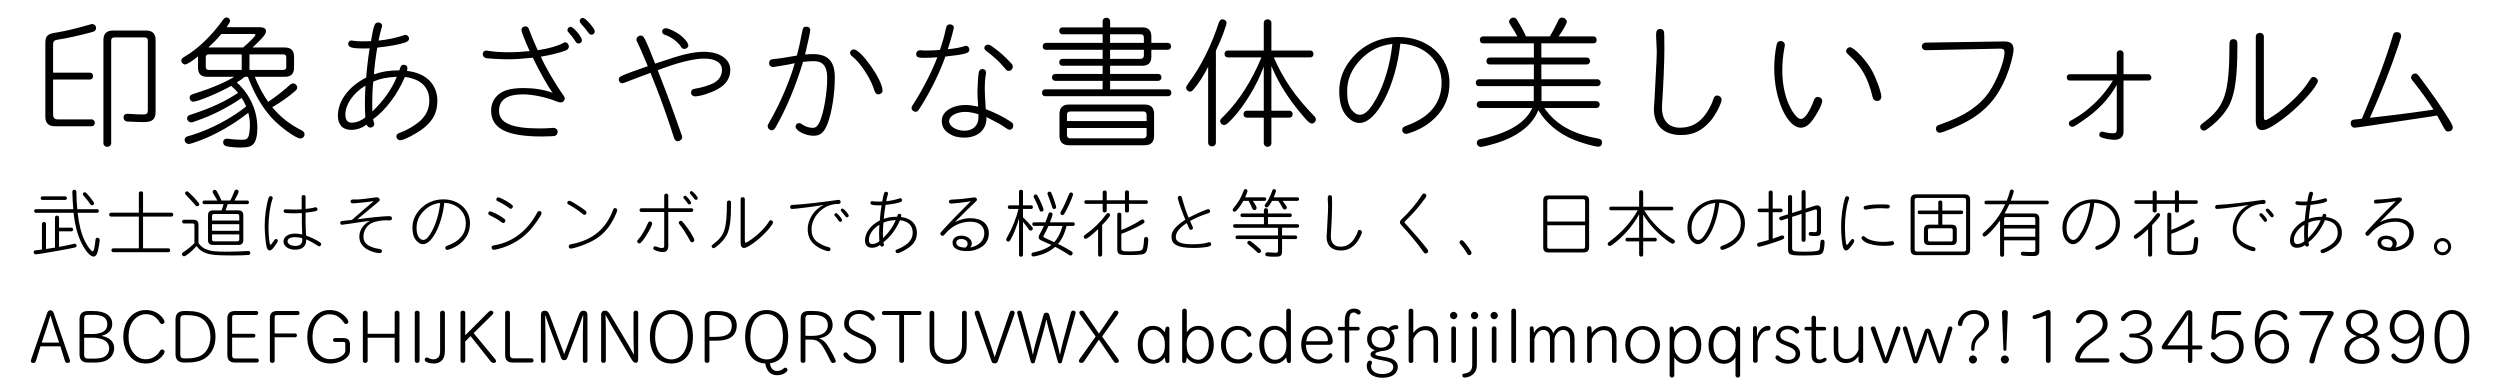<?xml version="1.0" encoding="utf-8"?>
<!-- Generator: Adobe Illustrator 15.1.0, SVG Export Plug-In . SVG Version: 6.00 Build 0)  -->
<!DOCTYPE svg PUBLIC "-//W3C//DTD SVG 1.1//EN" "http://www.w3.org/Graphics/SVG/1.1/DTD/svg11.dtd">
<svg xmlns="http://www.w3.org/2000/svg" xmlns:xlink="http://www.w3.org/1999/xlink" version="1.1" id="レイヤー_1" x="0px" y="0px" width="400px" height="62px" viewBox="0 0 400 62" xml:space="preserve">
<g>
	<path d="M14.385,11.624c0.299,0,0.506,0.23,0.506,0.552c0,0.322-0.207,0.552-0.506,0.552H8.497v5.635   c0,0.483,0.253,0.736,0.735,0.736h5.429c0.299,0,0.506,0.23,0.506,0.552c0,0.322-0.207,0.552-0.506,0.552H8.796   c-1.035,0-1.541-0.506-1.541-1.541V6.909c0-1.219,0.368-1.518,1.909-1.725c1.356-0.23,3.036-0.621,5.175-1.242   c0.207-0.069,0.299-0.092,0.414-0.092c0.345,0,0.621,0.276,0.621,0.644c0,0.299-0.207,0.529-0.575,0.621   c-1.725,0.483-4.278,1.058-5.497,1.219C8.704,6.403,8.497,6.61,8.497,7.139v4.485H14.385z M18.295,5.989   c-0.345,0-0.506,0.161-0.506,0.506v16.422c0,0.322-0.276,0.575-0.621,0.575c-0.368,0-0.621-0.253-0.621-0.575V6.403   c0-1.012,0.506-1.518,1.518-1.518h5.313c1.012,0,1.518,0.506,1.518,1.518v11.454c0,1.242-0.506,1.679-1.932,1.679   c-0.483,0-2.277-0.069-2.622-0.092c-0.345-0.046-0.575-0.276-0.575-0.644c0-0.391,0.23-0.598,0.645-0.598   c0.092,0,0.229,0,0.367,0.023c0.553,0.046,1.519,0.092,2.07,0.092c0.645,0,0.805-0.161,0.805-0.736V6.495   c0-0.345-0.16-0.506-0.506-0.506H18.295z"/>
	<path d="M31.681,9.025c-0.989,0.805-1.794,1.288-2.07,1.288c-0.299,0-0.598-0.299-0.598-0.621   c0-0.276,0.069-0.345,0.621-0.69c2.116-1.242,4.278-3.358,6.095-5.888c0.139-0.207,0.322-0.322,0.506-0.322   c0.3,0,0.575,0.253,0.575,0.529c0,0.207-0.068,0.322-0.552,1.035h5.336c0.598,0,0.966,0.23,0.966,0.621   c0,0.483-0.529,1.127-2.162,2.622h5.176c0.988,0,1.472,0.483,1.472,1.472v1.748c0,0.989-0.483,1.472-1.472,1.472h-4.808   c0.598,1.495,1.38,2.944,2.139,4.002c1.266-0.851,2.438-1.748,3.474-2.714c0.161-0.138,0.345-0.23,0.552-0.23   c0.322,0,0.621,0.299,0.621,0.644c0,0.23-0.092,0.368-0.438,0.667c-0.896,0.782-2.23,1.725-3.427,2.415l-0.138,0.069   c1.288,1.541,2.806,2.76,4.646,3.68c0.392,0.207,0.529,0.368,0.529,0.69c0,0.345-0.299,0.644-0.667,0.644   c-0.689,0-3.22-1.817-4.577-3.289c-1.495-1.656-2.736-3.749-3.726-6.325l-0.092-0.253h-0.507c-0.391,0.322-0.713,0.552-1.265,0.897   c2.093,1.909,3.289,4.531,3.289,7.268c0,1.242-0.229,2.162-0.644,2.599c-0.414,0.414-0.874,0.552-2.116,0.552   c-0.759,0-1.726-0.092-2.186-0.207c-0.345-0.092-0.528-0.299-0.528-0.644c0-0.345,0.253-0.575,0.621-0.575   c0.092,0,0.114,0,0.345,0.046c0.437,0.069,1.403,0.138,2.047,0.138c0.621,0,0.92-0.161,1.058-0.598   c0.115-0.345,0.207-1.104,0.207-1.748c0-0.667-0.068-1.219-0.253-1.978c-2.3,1.817-5.105,3.45-7.682,4.416   c-0.874,0.345-1.61,0.575-1.84,0.575c-0.368,0-0.667-0.299-0.667-0.644c0-0.207,0.115-0.391,0.299-0.506   c0.092-0.046,0.092-0.046,0.874-0.276c2.944-0.897,6.279-2.645,8.671-4.577c-0.207-0.483-0.46-0.966-0.713-1.357   c-2.116,1.472-4.761,2.829-7.291,3.68c-0.529,0.207-0.667,0.23-0.805,0.23c-0.322,0-0.645-0.299-0.645-0.644   c0-0.184,0.115-0.391,0.322-0.506c0.092-0.046,0.184-0.069,0.759-0.253c2.691-0.874,5.014-1.955,6.923-3.22l0.161-0.092   c-0.299-0.368-0.689-0.782-1.104-1.127c-1.979,1.127-5.336,2.53-6.096,2.53c-0.299,0-0.552-0.299-0.552-0.621   c0-0.391,0.161-0.506,1.035-0.759c2.645-0.851,4.438-1.61,6.095-2.599h-4.324c-0.988,0-1.472-0.483-1.472-1.472V9.025z    M33.383,8.703c-0.299,0-0.46,0.161-0.46,0.46v1.564c0,0.299,0.161,0.46,0.46,0.46h5.29V8.703H33.383z M38.903,7.599   c1.22-1.058,1.979-1.84,1.979-2.047c0-0.069-0.115-0.115-0.345-0.115H35.43c-0.736,0.851-1.242,1.38-2.093,2.162H38.903z    M39.915,11.187h5.428c0.299,0,0.46-0.161,0.46-0.46V9.163c0-0.299-0.161-0.46-0.46-0.46h-5.428V11.187z"/>
	<path d="M60.569,3.597c0.322,0,0.575,0.253,0.575,0.552c0,0.069-0.022,0.115-0.068,0.253   c-0.139,0.414-0.414,1.518-0.507,2.093c1.312-0.115,2.99-0.483,4.025-0.851c0.138-0.046,0.207-0.069,0.276-0.069   c0.299,0,0.574,0.276,0.574,0.598c0,0.299-0.184,0.46-0.667,0.644c-0.988,0.322-2.346,0.575-4.416,0.805   c-0.253,1.472-0.482,3.312-0.528,4.278c1.195-0.437,2.415-0.644,4.07-0.644c0.047-0.161,0.093-0.253,0.093-0.322   c0.138-0.414,0.299-0.575,0.598-0.575c0.368,0,0.598,0.207,0.598,0.552c0,0.092-0.022,0.23-0.068,0.437   c3.013,0.322,4.853,2.116,4.853,4.784c0,1.794-0.644,3.105-2.116,4.301c-1.104,0.897-3.196,2.001-3.817,2.001   c-0.346,0-0.621-0.276-0.621-0.621c0-0.299,0.138-0.437,0.736-0.644c0.988-0.345,2.322-1.15,3.128-1.886   c0.942-0.897,1.402-1.932,1.402-3.197c0-2.139-1.356-3.45-3.91-3.772c-1.173,2.783-3.059,5.29-5.083,6.762   c0.023,0.184,0.069,0.322,0.139,0.529c0.046,0.138,0.046,0.184,0.046,0.253c0,0.276-0.276,0.552-0.575,0.552   c-0.322,0-0.506-0.138-0.644-0.483c-0.76,0.575-1.564,0.851-2.484,0.851c-1.357,0-2.116-0.828-2.116-2.277   c0-2.346,1.748-4.692,4.531-6.095c0.069-1.127,0.299-3.128,0.552-4.669C58.729,7.76,58.568,7.76,58.292,7.76   c-2.001,0-2.576-0.161-2.576-0.759c0-0.299,0.229-0.529,0.506-0.529c0.069,0,0.069,0,0.299,0.046   c0.414,0.069,0.874,0.092,1.473,0.092c0.321,0,0.851,0,1.356-0.023C59.833,3.827,59.948,3.597,60.569,3.597z M55.256,18.317   c0,0.851,0.345,1.311,0.989,1.311c0.759,0,1.495-0.276,2.208-0.851c-0.046-0.713-0.069-1.403-0.069-2.231   c0-1.012,0.023-1.564,0.092-2.852C56.544,14.844,55.256,16.707,55.256,18.317z M59.718,13.073c-0.115,1.15-0.161,2.323-0.161,3.427   c0,0.276,0,0.759,0.023,1.334c1.886-1.84,3.082-3.542,3.91-5.543C61.903,12.36,60.844,12.567,59.718,13.073z"/>
	<path d="M83.431,4.816c0-0.368,0.253-0.598,0.667-0.598c0.299,0,0.438,0.161,0.621,0.69   c0.276,0.759,0.897,2.208,1.311,3.128c1.771-0.253,3.312-0.713,4.117-1.173c0.092-0.069,0.207-0.092,0.299-0.092   c0.3,0,0.575,0.322,0.575,0.69c0,0.253-0.207,0.506-0.528,0.621c-0.714,0.299-2.554,0.759-3.956,0.989   c0.598,1.426,2.208,4.209,3.634,6.233c0.138,0.184,0.184,0.299,0.184,0.46c0,0.345-0.275,0.621-0.621,0.621   c-0.229,0-0.391-0.046-0.759-0.184c-1.563-0.644-3.771-1.104-5.29-1.104c-2.553,0-3.841,0.874-3.841,2.645   c0,1.932,2.024,2.806,6.463,2.806c0.759,0,1.357-0.023,1.932-0.069c0.093-0.023,0.207-0.023,0.254-0.023   c0.437,0,0.735,0.253,0.735,0.621c0,0.368-0.229,0.644-0.552,0.69c-0.207,0.023-1.265,0.069-2.001,0.069   c-5.612,0-8.096-1.288-8.096-4.163c0-1.472,0.851-2.645,2.254-3.174c0.713-0.276,1.771-0.414,2.943-0.414   c1.68,0,3.267,0.253,4.646,0.759c-0.69-0.896-2.116-3.427-3.174-5.612c-1.887,0.184-2.853,0.253-3.91,0.253   c-1.081,0-2.898-0.092-3.542-0.184c-0.322-0.046-0.552-0.322-0.552-0.667c0-0.322,0.229-0.552,0.552-0.552   c0.068,0,0.068,0,0.621,0.092c0.735,0.115,1.909,0.184,3.036,0.184c1.034,0,2.093-0.069,3.289-0.184   C83.937,6.38,83.431,5.092,83.431,4.816z M93.114,6.472c0,0.253-0.253,0.483-0.528,0.483c-0.23,0-0.368-0.092-0.575-0.414   c-0.207-0.368-0.667-0.943-0.966-1.265c-0.207-0.207-0.253-0.299-0.253-0.46c0-0.276,0.229-0.529,0.506-0.529   C91.757,4.287,93.114,5.897,93.114,6.472z M94.402,3.804c0.507,0.598,0.76,0.989,0.76,1.219c0,0.299-0.23,0.529-0.529,0.529   c-0.184,0-0.345-0.092-0.483-0.299c-0.321-0.46-0.781-1.035-1.149-1.403c-0.185-0.23-0.253-0.345-0.253-0.506   c0-0.253,0.229-0.483,0.482-0.483C93.459,2.861,93.803,3.114,94.402,3.804z"/>
	<path d="M103.51,10.267c-1.058-2.507-1.081-2.576-1.541-3.519c-0.115-0.23-0.138-0.276-0.138-0.414   c0-0.345,0.321-0.644,0.689-0.644c0.276,0,0.438,0.161,0.667,0.575c0.506,1.058,0.92,2.047,1.633,3.91l0.161-0.046   c4.141-1.426,5.889-1.84,7.659-1.84c2.53,0,4.209,1.173,4.209,2.898c0,1.311-0.689,2.369-2.07,3.105   c-1.012,0.575-2.782,1.127-3.564,1.127c-0.368,0-0.645-0.253-0.645-0.575c0-0.414,0.185-0.598,0.714-0.667   c0.805-0.115,2.069-0.483,2.782-0.828c0.92-0.437,1.449-1.219,1.449-2.139c0-1.196-1.012-1.84-2.921-1.84   c-1.288,0-3.611,0.506-5.819,1.311c-0.299,0.092-0.598,0.207-0.874,0.299c-0.207,0.069-0.321,0.115-0.667,0.253   c0.713,1.771,1.909,4.922,2.807,7.475c0.552,1.541,0.92,2.576,1.012,2.852c0.069,0.161,0.092,0.276,0.092,0.414   c0,0.322-0.345,0.621-0.713,0.621c-0.184,0-0.368-0.115-0.506-0.345c-0.069-0.115-0.069-0.115-0.253-0.713   c-0.438-1.449-1.932-5.727-2.646-7.498c-0.138-0.368-0.275-0.736-0.437-1.104l-0.506-1.288l-0.276,0.115l-1.794,0.667   c-2.323,0.897-2.323,0.897-2.483,0.897c-0.276,0-0.529-0.299-0.529-0.621c0-0.46,0.229-0.575,4.646-2.116L103.51,10.267z    M108.731,5.529c0.76,0.552,1.403,1.334,1.403,1.748c0,0.299-0.299,0.552-0.644,0.552c-0.207,0-0.346-0.092-0.461-0.253   c-0.574-0.897-1.633-1.679-2.645-2.001c-0.299-0.115-0.437-0.276-0.437-0.506c0-0.345,0.206-0.552,0.598-0.552   C106.96,4.517,107.948,4.977,108.731,5.529z"/>
	<path d="M128.35,5.046c0.115-0.621,0.253-0.782,0.645-0.782c0.391,0,0.644,0.207,0.644,0.552   c0,0.253-0.368,2.001-0.828,3.91c0.276-0.046,0.874-0.069,1.242-0.069c2.438,0,3.519,1.15,3.519,3.749   c0,2.576-0.482,5.658-1.173,7.406c-0.552,1.403-1.149,1.909-2.23,1.909c-1.288,0-2.875-0.805-2.875-1.449   c0-0.345,0.229-0.575,0.552-0.575c0.161,0,0.276,0.046,0.506,0.207c0.46,0.345,1.127,0.552,1.679,0.552   c0.507,0,0.782-0.253,1.15-1.035c0.621-1.403,1.173-4.577,1.173-6.946c0-1.84-0.667-2.691-2.139-2.691   c-0.46,0-1.15,0.046-1.726,0.115c-1.149,3.818-2.714,7.567-4.369,10.442c-0.207,0.368-0.392,0.506-0.667,0.506   c-0.322,0-0.621-0.322-0.621-0.644c0-0.184,0.022-0.253,0.391-0.874c1.587-2.76,3.22-6.578,3.933-9.223   c-0.713,0.184-1.679,0.345-3.289,0.598c-0.138,0.023-0.16,0.023-0.206,0.023c-0.322,0-0.599-0.253-0.599-0.575   c0-0.506,0.185-0.667,0.805-0.713c0.483-0.023,2.162-0.276,3.635-0.552C127.89,7.415,127.959,7.047,128.35,5.046z M141.207,14.476   c0,0.345-0.299,0.621-0.667,0.621c-0.161,0-0.346-0.092-0.46-0.253c-0.093-0.115-0.093-0.115-0.322-0.782   c-0.621-1.794-2.254-4.186-3.404-5.037c-0.229-0.184-0.345-0.368-0.345-0.575c0-0.276,0.276-0.552,0.575-0.552   C137.757,7.898,141.207,12.797,141.207,14.476z"/>
	<path d="M147.324,8.036c0.321,0.046,0.528,0.046,0.851,0.046c0.644,0,1.426-0.023,2.208-0.092   c0.46-1.311,0.736-2.346,0.966-3.45c0.092-0.46,0.276-0.644,0.645-0.644c0.345,0,0.62,0.207,0.62,0.483   c0,0.23-0.437,1.863-0.966,3.496c1.035-0.092,2.14-0.299,2.646-0.483c0.115-0.046,0.184-0.069,0.253-0.069   c0.299,0,0.552,0.276,0.552,0.598c0,0.598-0.552,0.759-3.841,1.127c-0.852,2.461-2.346,5.497-3.91,7.981   c-0.506,0.805-0.552,0.851-0.874,0.851c-0.299,0-0.621-0.276-0.621-0.575c0-0.23,0-0.23,0.575-1.127   c1.288-2.001,2.783-4.968,3.542-7.015c-0.828,0.069-1.541,0.092-2.139,0.092c-0.967,0-1.242-0.138-1.242-0.621   c0-0.345,0.253-0.598,0.598-0.598H147.324z M157.813,18.708c0.023,0.115,0.023,0.207,0.023,0.23c0,1.84-1.426,3.082-3.542,3.082   c-0.989,0-1.702-0.184-2.438-0.644c-0.805-0.506-1.173-1.15-1.173-2.093c0-1.403,1.656-2.484,3.818-2.484   c0.552,0,1.058,0.069,2.001,0.253c-0.069-1.035-0.115-1.84-0.115-2.346c0-0.759,0.115-2.599,0.207-3.082   c0.046-0.368,0.276-0.575,0.575-0.575c0.368,0,0.598,0.207,0.598,0.552c0,0.092,0,0.092-0.069,0.575   c-0.092,0.483-0.138,1.219-0.138,1.955c0,0.736,0.046,1.449,0.161,3.335c1.357,0.506,2.806,1.219,3.887,1.932   c0.438,0.276,0.506,0.368,0.506,0.69c0,0.391-0.229,0.667-0.528,0.667c-0.23,0-0.322-0.046-0.759-0.345   c-0.553-0.414-1.15-0.736-2.715-1.541L157.813,18.708z M156.548,18.271c-0.897-0.253-1.495-0.368-2.116-0.368   c-1.403,0-2.576,0.667-2.576,1.472c0,0.828,1.15,1.541,2.438,1.541c1.356,0,2.254-0.828,2.254-2.07V18.271z M159.147,7.737   c0.874,0.621,1.403,1.104,2.646,2.392c0.184,0.184,0.253,0.345,0.253,0.552c0,0.345-0.299,0.667-0.645,0.667   c-0.253,0-0.345-0.069-0.713-0.529c-0.689-0.851-1.702-1.771-2.829-2.622c-0.253-0.184-0.367-0.345-0.367-0.529   c0-0.276,0.253-0.529,0.574-0.529C158.319,7.139,158.457,7.208,159.147,7.737z"/>
	<path d="M182.768,4.379c0.966,0,1.449,0.483,1.449,1.449v1.035h2.645c0.3,0,0.507,0.23,0.507,0.552   c0,0.322-0.207,0.552-0.507,0.552h-2.645v1.104c0,0.966-0.483,1.449-1.449,1.449h-5.151v1.311h7.704c0.3,0,0.507,0.23,0.507,0.552   c0,0.322-0.207,0.552-0.507,0.552h-7.704v1.357h9.292c0.299,0,0.506,0.23,0.506,0.552c0,0.322-0.207,0.552-0.506,0.552H167.22   c-0.299,0-0.506-0.23-0.506-0.552c0-0.322,0.207-0.552,0.506-0.552h9.2v-1.357h-7.59c-0.299,0-0.506-0.23-0.506-0.552   c0-0.322,0.207-0.552,0.506-0.552h7.59V10.52h-6.44c-0.299,0-0.506-0.23-0.506-0.552c0-0.322,0.207-0.552,0.506-0.552h6.44V7.967   h-9.085c-0.299,0-0.506-0.23-0.506-0.552c0-0.322,0.207-0.552,0.506-0.552h9.085v-1.38h-6.44c-0.299,0-0.506-0.23-0.506-0.552   c0-0.322,0.207-0.552,0.506-0.552h6.44V3.39c0-0.322,0.253-0.552,0.598-0.552s0.599,0.23,0.599,0.552v0.989H182.768z    M183.158,16.729c0.988,0,1.494,0.506,1.494,1.495v3.519c0,0.989-0.506,1.495-1.494,1.495h-12.145   c-0.966,0-1.495-0.506-1.495-1.495v-3.519c0-0.966,0.506-1.495,1.495-1.495H183.158z M183.458,18.409   c0-0.391-0.185-0.575-0.575-0.575h-11.592c-0.392,0-0.575,0.184-0.575,0.575v0.966h12.742V18.409L183.458,18.409z M170.716,20.479   v1.081c0,0.391,0.184,0.575,0.575,0.575h11.592c0.391,0,0.575-0.184,0.575-0.575v-1.081H170.716z M177.615,6.863h5.404V6.012   c0-0.345-0.184-0.529-0.528-0.529h-4.877L177.615,6.863L177.615,6.863z M177.615,9.416h4.876c0.321,0,0.528-0.207,0.528-0.529   v-0.92h-5.404V9.416L177.615,9.416z"/>
	<path d="M193.302,10.704c-0.805,1.541-1.564,2.714-2.346,3.611c-0.207,0.253-0.346,0.345-0.553,0.345   c-0.321,0-0.62-0.299-0.62-0.621c0-0.184,0.046-0.253,0.367-0.736c1.979-2.622,3.657-5.979,4.854-9.66   c0.115-0.368,0.322-0.552,0.598-0.552c0.345,0,0.645,0.253,0.645,0.575c0,0.391-0.897,2.806-1.61,4.232   c-0.046,0.138-0.046,0.138-0.092,0.23v14.72c0,0.322-0.276,0.575-0.621,0.575c-0.368,0-0.621-0.253-0.621-0.575V10.704z    M196.429,9.186c-0.299,0-0.506-0.23-0.506-0.552c0-0.322,0.207-0.552,0.506-0.552h5.774V3.643c0-0.322,0.252-0.552,0.619-0.552   c0.346,0,0.6,0.23,0.6,0.552v4.439h6.231c0.3,0,0.507,0.23,0.507,0.552c0,0.322-0.207,0.552-0.507,0.552h-5.842   c1.449,3.381,3.521,6.394,6.396,9.315c0.229,0.207,0.32,0.391,0.32,0.621c0,0.345-0.275,0.644-0.62,0.644   c-0.413,0-0.967-0.575-2.669-2.737c-1.609-2.07-2.896-4.232-3.816-6.463v7.153h2.896c0.301,0,0.507,0.23,0.507,0.552   s-0.206,0.552-0.507,0.552h-2.896v4.094c0,0.322-0.254,0.575-0.6,0.575c-0.367,0-0.619-0.253-0.619-0.575v-4.094h-2.738   c-0.299,0-0.506-0.23-0.506-0.552s0.207-0.552,0.506-0.552h2.738v-7.061c-1.128,3.059-3.152,6.371-5.177,8.487   c-0.735,0.736-0.896,0.851-1.173,0.851c-0.345,0-0.621-0.276-0.621-0.598c0-0.276,0-0.276,0.782-1.035   c2.346-2.415,4.301-5.52,5.818-9.177H196.429z"/>
	<path d="M217.521,19.674c-0.759,0-1.449-0.391-2.116-1.173c-0.759-0.897-1.127-2.162-1.127-3.956   c0-1.932,0.714-3.749,2.14-5.359c1.84-2.116,4.438-3.266,7.338-3.266c4.668,0,8.164,3.128,8.164,7.291   c0,2.254-0.713,4.025-2.23,5.566c-1.059,1.058-2.254,1.817-3.703,2.346c-0.573,0.207-0.874,0.299-0.987,0.299   c-0.369,0-0.646-0.276-0.646-0.621c0-0.368,0.16-0.506,0.853-0.759c3.588-1.311,5.449-3.611,5.449-6.808   c0-2.783-1.748-5.06-4.554-5.911c-0.688-0.207-0.989-0.253-2.047-0.345C223.317,13.763,220.258,19.674,217.521,19.674z    M217.658,9.577c-1.449,1.541-2.115,3.128-2.115,5.06c0,1.357,0.207,2.254,0.688,2.898c0.392,0.529,0.874,0.828,1.357,0.828   c0.828,0,1.633-0.805,2.668-2.691c1.219-2.208,2.139-5.313,2.482-8.303c0.023-0.069,0.023-0.184,0.047-0.345   C220.695,7.277,219.108,8.059,217.658,9.577z"/>
	<path d="M236.633,13.786c-0.299,0-0.506-0.207-0.506-0.552c0-0.322,0.207-0.552,0.506-0.552h8.787v-2.369h-7.084   c-0.299,0-0.506-0.207-0.506-0.552c0-0.322,0.207-0.552,0.506-0.552h7.084V6.932h-8.166c-0.299,0-0.482-0.23-0.482-0.552   c0-0.322,0.207-0.552,0.482-0.552h5.521c-0.299-0.552-0.299-0.575-1.081-1.817c-0.207-0.299-0.229-0.391-0.229-0.575   c0-0.322,0.322-0.621,0.668-0.621c0.299,0,0.459,0.115,0.713,0.552c0.552,0.943,0.92,1.587,1.311,2.461h3.818   c0.322-0.506,0.828-1.449,1.357-2.576c0.137-0.299,0.32-0.437,0.573-0.437c0.414,0,0.782,0.322,0.782,0.644   c0,0.322-0.528,1.265-1.312,2.369h5.611c0.276,0,0.483,0.253,0.483,0.575c0,0.299-0.207,0.529-0.483,0.529h-8.371v2.277h7.29   c0.276,0,0.507,0.253,0.507,0.552c0,0.299-0.229,0.552-0.507,0.552h-7.29v2.369h8.971c0.274,0,0.527,0.253,0.527,0.552   c0,0.322-0.229,0.552-0.527,0.552h-8.947v2.392h8.763c0.322,0,0.553,0.23,0.553,0.552s-0.229,0.552-0.553,0.552h-8.303   c1.794,2.622,4.508,4.163,8.579,4.876c0.482,0.092,0.644,0.253,0.644,0.644c0,0.414-0.229,0.667-0.62,0.667   c-0.528,0-2.69-0.598-3.888-1.104c-2.438-0.989-4.462-2.668-5.681-4.738c-0.621,1.564-1.795,2.852-3.496,3.864   c-1.15,0.713-2.6,1.288-4.232,1.702c-0.759,0.207-1.287,0.322-1.472,0.322c-0.345,0-0.644-0.299-0.644-0.667   c0-0.207,0.113-0.414,0.299-0.506c0.092-0.046,0.138-0.046,0.644-0.161c4.231-0.943,6.877-2.576,7.936-4.899h-8.371   c-0.299,0-0.529-0.23-0.529-0.552s0.23-0.552,0.529-0.552h8.602v-2.392H236.633z"/>
	<path d="M264.969,5.575c0-0.667,0.207-0.943,0.691-0.943c0.274,0,0.506,0.161,0.573,0.414   c0.047,0.184,0.068,1.15,0.068,2.898c0,2.047-0.184,6.118-0.367,8.717c-0.022,0.184-0.022,0.368-0.022,0.529   c0,2.07,1.034,3.243,2.897,3.243c1.793,0,3.15-0.759,4.232-2.369c0.528-0.805,0.873-1.472,1.08-2.162   c0.114-0.414,0.321-0.621,0.621-0.621c0.368,0,0.713,0.322,0.713,0.667c0,0.598-1.035,2.576-1.816,3.45   c-1.381,1.564-2.736,2.208-4.67,2.208c-2.76,0-4.346-1.518-4.346-4.14c0-0.253,0-0.253,0.092-1.403   c0.367-7.061,0.367-7.061,0.367-7.889L264.969,5.575z"/>
	<path d="M291.557,16.178c0,0.506-0.85,2.139-1.654,3.174c-0.553,0.713-1.149,1.081-1.748,1.081   c-2.209,0-4.278-4.577-4.278-9.476c0-1.311,0.139-2.737,0.391-3.841c0.094-0.368,0.277-0.552,0.621-0.552   c0.394,0,0.691,0.276,0.691,0.667c0,0.069,0,0.069-0.093,0.529c-0.207,1.058-0.321,2.346-0.321,3.542   c0,2.507,0.574,4.807,1.608,6.486c0.529,0.828,0.968,1.242,1.382,1.242c0.598,0,1.379-1.127,2.114-3.105   c0.115-0.276,0.322-0.414,0.574-0.414C291.258,15.511,291.557,15.81,291.557,16.178z M299.469,11.21   c0.69,1.219,1.541,3.542,1.541,4.232c0,0.437-0.252,0.713-0.666,0.713c-0.369,0-0.621-0.207-0.713-0.575   c-0.783-3.197-1.771-4.922-3.865-6.808c-0.274-0.253-0.391-0.414-0.391-0.598c0-0.299,0.321-0.621,0.621-0.621   C296.617,7.553,298.573,9.6,299.469,11.21z"/>
	<path d="M308.116,8.036c-0.346,0-0.621-0.253-0.621-0.598c0-0.368,0.275-0.621,0.668-0.621l12.421-0.184   c1.104-0.023,1.586,0.368,1.586,1.311c0,0.736-0.529,2.737-1.127,4.209c-1.38,3.427-3.334,5.658-6.439,7.337   c-1.357,0.736-3.818,1.748-4.232,1.748c-0.366,0-0.62-0.276-0.62-0.667c0-0.23,0.114-0.414,0.321-0.529   c0.092-0.046,0.14-0.046,0.76-0.276c3.519-1.242,5.865-2.829,7.359-4.945c1.266-1.817,2.529-5.037,2.529-6.463   c0-0.414-0.207-0.575-0.689-0.575L308.116,8.036z"/>
	<path d="M338.684,8.519c0-0.253,0.254-0.483,0.529-0.483c0.299,0,0.553,0.23,0.553,0.483v3.358h4.024   c0.207,0,0.437,0.253,0.437,0.506c0,0.276-0.207,0.506-0.437,0.506h-4.024v8.234c0,0.759-0.553,1.242-1.426,1.242   c-0.668,0-1.564-0.161-2.095-0.368c-0.229-0.069-0.366-0.253-0.366-0.46c0-0.253,0.207-0.483,0.459-0.483   c0.114,0,0.162,0.023,0.391,0.092c0.301,0.092,0.967,0.184,1.334,0.184c0.438,0,0.621-0.161,0.621-0.575v-7.153   c-1.402,2.369-2.967,4.025-5.428,5.704c-1.15,0.805-1.472,0.989-1.701,0.989c-0.299,0-0.529-0.23-0.529-0.506   c0-0.322,0.023-0.345,0.781-0.759c2.416-1.357,4.762-3.657,6.256-6.141h-6.922c-0.275,0-0.461-0.207-0.461-0.506   c0-0.299,0.207-0.506,0.461-0.506h7.543V8.519L338.684,8.519z"/>
	<path d="M357.936,6.61c0.045,0.115,0.045,0.161,0.045,0.828c0,4.761-0.367,7.429-1.24,9.269   c-0.621,1.242-1.817,2.645-3.221,3.68c-0.553,0.437-0.689,0.506-0.943,0.506c-0.274,0-0.551-0.299-0.551-0.598   c0-0.253,0.092-0.345,0.713-0.805c3.267-2.484,3.955-4.623,3.979-12.397c0-0.598,0.184-0.828,0.645-0.828   C357.637,6.265,357.866,6.403,357.936,6.61z M362.213,18.524c0,0.506,0.069,0.69,0.254,0.69c0.229,0,0.942-0.437,1.979-1.173   c2.275-1.679,4.14-3.588,5.174-5.336c0.14-0.253,0.322-0.391,0.529-0.391c0.346,0,0.713,0.322,0.713,0.621   c0,0.759-2.461,3.588-4.83,5.497c-1.887,1.518-3.356,2.392-4.069,2.392c-0.668,0-1.035-0.529-1.035-1.472V5.828   c0-0.322,0.274-0.575,0.645-0.575c0.367,0,0.644,0.253,0.644,0.575v12.696H362.213z"/>
	<path d="M377.901,18.984c2.23-5.221,3.84-9.545,4.967-13.317c0.093-0.391,0.275-0.529,0.599-0.529   c0.461,0,0.713,0.23,0.713,0.644c0,0.161,0,0.161-0.506,1.702c-1.172,3.496-2.646,7.245-4.484,11.362   c3.955-0.437,7.637-0.92,10.166-1.311c-0.828-1.311-2.162-3.174-3.357-4.646c-0.207-0.276-0.229-0.322-0.229-0.483   c0-0.345,0.299-0.644,0.645-0.644c0.229,0,0.367,0.092,0.644,0.437c1.727,2.346,2.162,2.944,2.922,4.048   c2.022,3.013,2.461,3.749,2.461,4.14c0,0.391-0.275,0.644-0.713,0.644c-0.392,0-0.392,0-1.104-1.288   c-0.114-0.253-0.321-0.598-0.69-1.265l-0.941,0.161c-9.774,1.472-12.008,1.794-12.26,1.794c-0.346,0-0.621-0.299-0.621-0.69   c0-0.391,0.207-0.598,0.621-0.621c0.045,0,0.414-0.023,0.76-0.069c0.113-0.023,0.207-0.046,0.252-0.046L377.901,18.984z"/>
	<path d="M8.799,34.799c0-0.168,0.144-0.299,0.324-0.299c0.18,0,0.323,0.131,0.323,0.299v1.633h1.992   c0.145,0,0.265,0.133,0.265,0.288s-0.12,0.288-0.265,0.288H9.447v2.496l0.061-0.012l0.048-0.014c0.408-0.06,1.548-0.299,1.92-0.384   c0.384-0.096,0.408-0.106,0.468-0.106c0.168,0,0.312,0.143,0.312,0.311c0,0.121-0.072,0.229-0.168,0.266   c-0.384,0.155-5.893,1.127-6.372,1.127c-0.192,0-0.336-0.145-0.336-0.336c0-0.131,0.072-0.239,0.191-0.287   c0.061-0.024,0.12-0.024,0.553-0.071c0.168-0.013,0.191-0.024,0.588-0.072V35.82c0-0.168,0.144-0.299,0.324-0.299   c0.18,0,0.323,0.131,0.323,0.299v4.021c0.601-0.084,0.648-0.096,1.44-0.229V34.799z M15.554,33.468   c0.145,0,0.264,0.132,0.264,0.288s-0.119,0.287-0.264,0.287h-3.132c0.252,2.064,0.563,3.301,1.164,4.537   c0.396,0.828,1.008,1.631,1.235,1.631c0.192,0,0.324-0.516,0.456-1.836c0.024-0.215,0.133-0.336,0.312-0.336   c0.228,0,0.36,0.145,0.36,0.385c0,0.312-0.204,1.477-0.337,1.908c-0.144,0.479-0.348,0.72-0.636,0.72   c-0.432,0-1.08-0.636-1.644-1.608c-0.805-1.392-1.32-3.168-1.548-5.327l-0.013-0.072H5.727c-0.144,0-0.264-0.131-0.264-0.287   c0-0.155,0.12-0.288,0.264-0.288h6c-0.072-0.804-0.12-1.691-0.156-2.784c0-0.192,0.145-0.324,0.349-0.324   c0.132,0,0.252,0.084,0.288,0.216c0.012,0.048,0.023,0.108,0.023,0.396c0,0.601,0.048,1.679,0.132,2.496L15.554,33.468   L15.554,33.468z M10.443,31.416c0.145,0,0.265,0.131,0.265,0.288s-0.12,0.289-0.265,0.289H6.771c-0.144,0-0.264-0.134-0.264-0.289   c0-0.156,0.12-0.288,0.264-0.288H10.443z M13.851,30.923c0.336,0.348,0.792,0.901,1.116,1.38c0.048,0.071,0.084,0.168,0.084,0.239   c0,0.168-0.144,0.301-0.3,0.301s-0.204-0.036-0.372-0.264c-0.324-0.47-0.624-0.853-1.008-1.272c-0.084-0.096-0.12-0.168-0.12-0.264   c0-0.144,0.156-0.288,0.312-0.288C13.647,30.755,13.731,30.804,13.851,30.923z"/>
	<path d="M22.215,30.875c0-0.144,0.144-0.264,0.336-0.264s0.336,0.12,0.336,0.264v3.156h4.536   c0.168,0,0.3,0.133,0.3,0.312s-0.132,0.312-0.3,0.312h-4.536v5.075h4.044c0.168,0,0.3,0.131,0.3,0.312s-0.132,0.312-0.3,0.312   h-8.796c-0.168,0-0.312-0.145-0.312-0.312c0-0.181,0.132-0.312,0.312-0.312h4.08v-5.075h-4.44c-0.168,0-0.312-0.146-0.312-0.312   c0-0.18,0.132-0.312,0.312-0.312h4.44V30.875z"/>
	<path d="M31.755,38.893c0.312,0.443,0.696,0.769,1.116,0.947c0.804,0.348,1.451,0.432,3.527,0.432   c0.996,0,2.557-0.061,3.168-0.106c0.049-0.013,0.097-0.013,0.133-0.013c0.216,0,0.348,0.119,0.348,0.312   c0,0.193-0.108,0.324-0.312,0.336c-0.264,0.037-1.752,0.072-2.508,0.072c-2.567,0-3.492-0.084-4.271-0.371   c-0.66-0.24-1.093-0.563-1.513-1.129c-0.72,0.828-1.704,1.633-2.004,1.633c-0.168,0-0.323-0.168-0.323-0.348   c0-0.156,0.06-0.229,0.312-0.386c0.504-0.312,1.14-0.828,1.68-1.367v-2.881c0-0.18-0.084-0.264-0.275-0.264h-1.416   c-0.156,0-0.288-0.145-0.288-0.301c0-0.168,0.132-0.299,0.288-0.299h1.536c0.527,0,0.804,0.264,0.804,0.779V38.893z M30.207,30.768   c0.66,0.624,1.14,1.128,1.56,1.656c0.084,0.096,0.12,0.191,0.12,0.275c0,0.156-0.168,0.301-0.36,0.301   c-0.119,0-0.168-0.037-0.359-0.266c-0.408-0.479-0.9-1.021-1.393-1.523c-0.144-0.144-0.168-0.192-0.168-0.3   c0-0.144,0.168-0.3,0.312-0.3C30.015,30.611,30.087,30.66,30.207,30.768z M38.138,33.66c0.528,0,0.792,0.264,0.792,0.791v3.947   c0,0.528-0.264,0.793-0.792,0.793H34.07c-0.527,0-0.792-0.265-0.792-0.793v-3.947c0-0.527,0.265-0.791,0.792-0.791h1.381   c0.096-0.24,0.239-0.672,0.323-0.996h-3.107c-0.156,0-0.265-0.121-0.265-0.289s0.108-0.287,0.265-0.287h2.111   c-0.264-0.48-0.456-0.816-0.672-1.165c-0.06-0.084-0.084-0.168-0.084-0.24c0-0.168,0.156-0.312,0.336-0.312   c0.108,0,0.217,0.072,0.312,0.204c0.216,0.336,0.516,0.924,0.768,1.512h1.393c0.216-0.373,0.432-0.853,0.66-1.477   c0.071-0.18,0.18-0.276,0.336-0.276c0.191,0,0.348,0.144,0.348,0.324c0,0.168-0.24,0.672-0.672,1.428h2.063   c0.156,0,0.265,0.119,0.265,0.287s-0.108,0.289-0.265,0.289h-3.132c-0.072,0.252-0.216,0.66-0.348,0.996h2.052V33.66z    M38.282,34.561c0-0.217-0.108-0.324-0.324-0.324H34.25c-0.216,0-0.324,0.107-0.324,0.324v0.73h4.356V34.561z M33.927,35.867v1.057   h4.356v-1.057H33.927z M33.927,37.5v0.791c0,0.217,0.108,0.324,0.324,0.324h3.708c0.216,0,0.324-0.107,0.324-0.324V37.5H33.927z"/>
	<path d="M44.45,38.52c0,0.168-0.181,0.457-0.673,1.092c-0.264,0.337-0.432,0.457-0.647,0.457   c-0.18,0-0.336-0.155-0.444-0.444c-0.156-0.442-0.336-2.256-0.336-3.504c0-1.5,0.252-3.324,0.624-4.451   c0.061-0.18,0.18-0.289,0.324-0.289c0.192,0,0.336,0.132,0.336,0.3c0,0.062,0,0.072-0.096,0.348   c-0.349,1.033-0.576,2.726-0.576,4.271c0,1.465,0.156,2.869,0.312,2.869c0.072,0,0.276-0.252,0.612-0.732   c0.096-0.145,0.18-0.203,0.276-0.203C44.331,38.23,44.45,38.363,44.45,38.52z M48.267,31.476c0-0.168,0.108-0.264,0.3-0.264   c0.204,0,0.324,0.096,0.324,0.264v1.956c0.769-0.084,1.26-0.168,1.452-0.252c0.048-0.012,0.084-0.022,0.132-0.022   c0.18,0,0.324,0.143,0.324,0.323c0,0.287-0.156,0.336-1.74,0.527l-0.156,0.012c-0.012,0.47-0.012,0.853-0.012,1.08   c0,0.863,0.024,1.765,0.084,2.592c0.853,0.302,1.524,0.625,2.196,1.058c0.156,0.097,0.216,0.19,0.216,0.324   c0,0.18-0.144,0.336-0.312,0.336c-0.108,0-0.156-0.024-0.385-0.193c-0.359-0.252-1.14-0.684-1.704-0.911v0.133   c0,0.973-0.636,1.512-1.764,1.512c-1.08,0-1.86-0.553-1.86-1.32c0-0.756,0.757-1.26,1.896-1.26c0.336,0,0.672,0.049,1.092,0.145   c-0.048-0.947-0.06-2.016-0.06-3.432c-0.553,0.035-0.828,0.047-1.272,0.047c-0.479,0-1.044-0.023-1.368-0.061   c-0.168-0.023-0.275-0.144-0.275-0.312s0.12-0.276,0.312-0.276c0.048,0,0.108,0,0.181,0.014c0.3,0.023,0.708,0.035,1.235,0.035   c0.504,0,0.78-0.012,1.164-0.035V31.476z M48.363,38.1c-0.407-0.096-0.827-0.156-1.163-0.156c-0.744,0-1.188,0.252-1.188,0.673   c0,0.42,0.528,0.731,1.248,0.731c0.708,0,1.104-0.324,1.104-0.912V38.1z"/>
	<path d="M56.307,35.184c1.14-0.996,2.928-2.543,3.336-2.867c0.072-0.049,0.096-0.071,0.096-0.097   c0-0.013-0.035-0.036-0.071-0.036c-0.048,0-0.108,0.012-0.168,0.036c-0.3,0.061-0.396,0.071-2.376,0.276l-0.553,0.035   c-0.06,0.012-0.107,0.012-0.132,0.012c-0.216,0-0.348-0.131-0.348-0.336c0-0.203,0.156-0.299,0.492-0.299l0.576,0.012   c0.348,0,2.22-0.217,2.867-0.324c0.036-0.012,0.061-0.012,0.072-0.012l0.072-0.012l0.096-0.014c0.24,0,0.492,0.192,0.492,0.396   c0,0.145-0.084,0.24-0.42,0.504c-0.264,0.205-2.304,1.908-3.156,2.629c1.944-0.275,4.248-0.504,5.076-0.504   c0.3,0,0.456,0.119,0.456,0.336c0,0.229-0.12,0.348-0.372,0.348l-0.588-0.022c-0.792,0-1.8,0.19-2.316,0.455   c-0.768,0.373-1.284,1.235-1.284,2.159c0,0.66,0.276,1.104,0.9,1.466c0.432,0.239,1.044,0.432,1.656,0.504   c0.275,0.035,0.408,0.155,0.408,0.358c0,0.191-0.156,0.312-0.42,0.312c-0.517,0-1.416-0.289-1.992-0.625   c-0.792-0.467-1.212-1.164-1.212-2.016c0-1.045,0.647-1.992,1.716-2.531c-0.708,0.096-1.62,0.215-3.42,0.49   c-0.876,0.133-0.996,0.145-1.068,0.145c-0.18,0-0.288-0.119-0.288-0.322c0-0.192,0.108-0.266,0.433-0.301   c0.203-0.012,0.575-0.049,1.332-0.145L56.307,35.184z"/>
	<path d="M67.683,39.072c-0.396,0-0.756-0.205-1.104-0.613c-0.396-0.467-0.588-1.127-0.588-2.062   c0-1.008,0.371-1.957,1.115-2.797c0.96-1.104,2.316-1.703,3.828-1.703c2.437,0,4.26,1.631,4.26,3.804   c0,1.176-0.371,2.1-1.164,2.903c-0.552,0.554-1.176,0.948-1.932,1.226c-0.3,0.106-0.456,0.155-0.516,0.155   c-0.192,0-0.336-0.145-0.336-0.323c0-0.192,0.084-0.265,0.443-0.396c1.872-0.685,2.845-1.886,2.845-3.554   c0-1.451-0.912-2.639-2.376-3.084c-0.36-0.106-0.517-0.131-1.068-0.18C70.707,35.988,69.111,39.072,67.683,39.072z M67.755,33.805   c-0.756,0.803-1.104,1.631-1.104,2.639c0,0.709,0.108,1.177,0.36,1.513c0.204,0.276,0.456,0.433,0.708,0.433   c0.432,0,0.852-0.42,1.392-1.404c0.637-1.15,1.116-2.771,1.297-4.332c0.012-0.035,0.012-0.096,0.023-0.18   C69.339,32.604,68.51,33.012,67.755,33.805z"/>
	<path d="M80.295,34.729c0.563,0.396,0.563,0.396,0.563,0.588c0,0.181-0.168,0.371-0.323,0.371   c-0.108,0-0.168-0.022-0.408-0.215c-0.456-0.35-1.08-0.709-1.86-1.08c-0.096-0.049-0.144-0.121-0.144-0.229   c0-0.205,0.12-0.35,0.288-0.35C78.663,33.814,79.742,34.344,80.295,34.729z M86.655,34.104c0,0.289-1.067,1.849-1.836,2.701   c-1.212,1.344-2.724,2.291-4.523,2.867c-0.517,0.156-1.104,0.301-1.26,0.301c-0.229,0-0.385-0.156-0.385-0.361   c0-0.106,0.049-0.215,0.133-0.274c0.06-0.049,0.06-0.049,0.479-0.121c2.832-0.526,5.16-2.34,6.696-5.207   c0.107-0.192,0.168-0.239,0.324-0.239C86.487,33.768,86.655,33.912,86.655,34.104z M81.603,32.531   c0.372,0.264,0.456,0.348,0.456,0.504c0,0.191-0.168,0.373-0.336,0.373c-0.084,0-0.084,0-0.3-0.156   c-0.528-0.385-1.272-0.828-1.86-1.092c-0.107-0.049-0.155-0.121-0.155-0.217c0-0.203,0.132-0.371,0.287-0.371   C79.947,31.572,80.955,32.076,81.603,32.531z"/>
	<path d="M92.859,33.119c0.876,0.588,0.984,0.686,0.984,0.9c0,0.19-0.156,0.358-0.336,0.358   c-0.108,0-0.12-0.012-0.336-0.19c-0.576-0.492-1.5-1.093-2.22-1.478c-0.133-0.071-0.192-0.155-0.192-0.265   c0-0.168,0.168-0.323,0.336-0.323S91.959,32.52,92.859,33.119z M98.751,33.623c0,0.359-0.756,1.873-1.309,2.617   c-0.947,1.283-1.968,2.062-3.636,2.771c-0.828,0.359-2.16,0.769-2.472,0.769c-0.204,0-0.336-0.145-0.336-0.348   c0-0.121,0.06-0.229,0.168-0.289c0.071-0.035,0.084-0.035,0.479-0.119c3.265-0.695,5.316-2.437,6.433-5.424   c0.084-0.229,0.155-0.302,0.323-0.302C98.607,33.299,98.751,33.432,98.751,33.623z"/>
	<path d="M104.343,35.771c0,0.385-0.912,2.004-1.608,2.844c-0.228,0.275-0.3,0.336-0.456,0.336   c-0.168,0-0.336-0.168-0.336-0.336c0-0.096,0.049-0.18,0.156-0.287c0.456-0.457,1.152-1.608,1.572-2.629   c0.084-0.18,0.191-0.275,0.324-0.275C104.175,35.424,104.343,35.592,104.343,35.771z M106.275,31.271   c0-0.168,0.145-0.288,0.324-0.288c0.192,0,0.324,0.12,0.324,0.288v2.053h3.72c0.156,0,0.276,0.131,0.276,0.299   s-0.12,0.301-0.276,0.301h-3.72v5.424c0,0.648-0.288,0.984-0.864,0.984c-0.372,0-0.912-0.133-1.271-0.301   c-0.192-0.096-0.265-0.18-0.265-0.301c0-0.18,0.132-0.322,0.288-0.322c0.061,0,0.084,0.012,0.216,0.06   c0.301,0.12,0.685,0.216,0.9,0.216c0.264,0,0.348-0.096,0.348-0.385v-5.375h-3.672c-0.156,0-0.275-0.133-0.275-0.301   c0-0.18,0.119-0.299,0.275-0.299h3.672V31.271z M109.287,35.566c0.888,1.045,1.812,2.51,1.812,2.869c0,0.18-0.18,0.336-0.372,0.336   c-0.156,0-0.228-0.072-0.432-0.457c-0.517-0.947-1.152-1.92-1.561-2.398c-0.107-0.133-0.144-0.191-0.144-0.275   c0-0.156,0.168-0.312,0.324-0.312C109.047,35.328,109.119,35.375,109.287,35.566z M110.103,31.703   c0.312,0.349,0.468,0.611,0.468,0.756c0,0.133-0.132,0.252-0.275,0.252c-0.132,0-0.192-0.047-0.3-0.215   c-0.145-0.229-0.349-0.48-0.517-0.66c-0.107-0.107-0.132-0.156-0.132-0.24c0-0.144,0.12-0.276,0.264-0.276   C109.731,31.319,109.851,31.416,110.103,31.703z M111.242,31.067c0.264,0.3,0.396,0.517,0.396,0.636   c0,0.156-0.12,0.275-0.276,0.275c-0.107,0-0.18-0.047-0.264-0.154c-0.156-0.229-0.384-0.505-0.588-0.732   c-0.108-0.12-0.144-0.18-0.144-0.264c0-0.132,0.119-0.252,0.252-0.252S110.906,30.696,111.242,31.067z"/>
	<path d="M116.943,32.256c0.024,0.061,0.024,0.084,0.024,0.432c0,2.484-0.192,3.877-0.648,4.836   c-0.323,0.648-0.947,1.381-1.68,1.92c-0.288,0.229-0.36,0.265-0.492,0.265c-0.144,0-0.288-0.155-0.288-0.312   c0-0.133,0.049-0.182,0.372-0.42c1.704-1.297,2.064-2.412,2.076-6.469c0-0.312,0.096-0.432,0.336-0.432   C116.787,32.076,116.906,32.146,116.943,32.256z M119.175,38.473c0,0.264,0.036,0.359,0.132,0.359c0.12,0,0.492-0.229,1.032-0.612   c1.188-0.876,2.16-1.872,2.7-2.784c0.071-0.131,0.168-0.203,0.275-0.203c0.181,0,0.372,0.168,0.372,0.324   c0,0.396-1.284,1.871-2.52,2.867c-0.984,0.791-1.752,1.248-2.124,1.248c-0.349,0-0.54-0.275-0.54-0.77v-7.055   c0-0.168,0.144-0.302,0.336-0.302c0.191,0,0.336,0.134,0.336,0.302V38.473z"/>
	<path d="M126.747,33.432c-0.217,0-0.324-0.106-0.324-0.301c0-0.154,0.072-0.275,0.204-0.322   c0.06-0.024,0.144-0.024,0.6-0.049c1.452-0.084,3.96-0.371,6.804-0.768c0.072-0.014,0.108-0.014,0.133-0.014   c0.204,0,0.336,0.133,0.336,0.336c0,0.133-0.072,0.24-0.181,0.289c-0.084,0.035-0.084,0.035-0.407,0.035   c-0.517,0-1.261,0.204-1.776,0.469c-1.368,0.731-2.292,2.172-2.292,3.563c0,0.828,0.228,1.416,0.732,1.884   c0.432,0.396,1.344,0.854,1.968,0.983c0.216,0.049,0.336,0.155,0.336,0.323c0,0.193-0.12,0.337-0.288,0.337   c-0.288,0-1.056-0.275-1.548-0.552c-1.236-0.696-1.812-1.645-1.812-2.977c0-1.297,0.756-2.713,1.885-3.492   c0.228-0.156,0.312-0.203,0.684-0.385C130.323,33.047,127.239,33.432,126.747,33.432z M134.259,34.488   c0.312,0.348,0.468,0.611,0.468,0.756c0,0.131-0.132,0.252-0.275,0.252c-0.133,0-0.192-0.049-0.301-0.217   c-0.144-0.229-0.348-0.48-0.516-0.66c-0.108-0.107-0.132-0.156-0.132-0.24c0-0.145,0.12-0.275,0.264-0.275   C133.886,34.104,134.007,34.199,134.259,34.488z M135.399,33.863c0.265,0.301,0.396,0.516,0.396,0.637   c0,0.156-0.12,0.275-0.276,0.275c-0.107,0-0.18-0.049-0.264-0.156c-0.156-0.229-0.384-0.504-0.588-0.73   c-0.108-0.121-0.145-0.182-0.145-0.266c0-0.131,0.12-0.252,0.252-0.252C134.907,33.371,135.063,33.492,135.399,33.863z"/>
	<path d="M141.795,30.684c0.168,0,0.3,0.132,0.3,0.288c0,0.036-0.012,0.06-0.036,0.132   c-0.072,0.216-0.216,0.792-0.264,1.091c0.684-0.06,1.56-0.252,2.1-0.442c0.072-0.024,0.108-0.037,0.145-0.037   c0.155,0,0.3,0.146,0.3,0.312c0,0.156-0.096,0.24-0.348,0.337c-0.517,0.168-1.225,0.301-2.305,0.42   c-0.132,0.769-0.252,1.729-0.275,2.231c0.624-0.229,1.26-0.336,2.124-0.336c0.023-0.084,0.048-0.133,0.048-0.168   c0.071-0.217,0.155-0.301,0.312-0.301c0.192,0,0.312,0.107,0.312,0.289c0,0.047-0.013,0.119-0.036,0.229   c1.572,0.168,2.532,1.104,2.532,2.496c0,0.937-0.336,1.619-1.104,2.243c-0.576,0.468-1.668,1.044-1.992,1.044   c-0.18,0-0.323-0.145-0.323-0.324c0-0.155,0.071-0.229,0.384-0.336c0.516-0.18,1.212-0.6,1.632-0.983   c0.492-0.468,0.731-1.009,0.731-1.668c0-1.115-0.708-1.8-2.039-1.968c-0.612,1.451-1.597,2.761-2.652,3.527   c0.012,0.096,0.036,0.168,0.072,0.275c0.023,0.072,0.023,0.096,0.023,0.133c0,0.145-0.144,0.287-0.3,0.287   c-0.168,0-0.264-0.071-0.336-0.252c-0.396,0.301-0.816,0.443-1.296,0.443c-0.708,0-1.104-0.433-1.104-1.188   c0-1.225,0.912-2.447,2.364-3.18c0.036-0.588,0.156-1.633,0.288-2.437c-0.216,0.013-0.3,0.013-0.444,0.013   c-1.044,0-1.344-0.084-1.344-0.396c0-0.154,0.12-0.275,0.264-0.275c0.036,0,0.036,0,0.156,0.023   c0.216,0.037,0.456,0.049,0.769,0.049c0.168,0,0.443,0,0.708-0.012C141.411,30.804,141.47,30.684,141.795,30.684z M139.023,38.363   c0,0.443,0.181,0.684,0.517,0.684c0.396,0,0.779-0.145,1.151-0.443c-0.023-0.371-0.036-0.731-0.036-1.164   c0-0.526,0.013-0.815,0.049-1.487C139.695,36.552,139.023,37.523,139.023,38.363z M141.351,35.627   c-0.06,0.602-0.084,1.213-0.084,1.789c0,0.145,0,0.396,0.012,0.695c0.984-0.961,1.608-1.848,2.04-2.893   C142.49,35.256,141.939,35.363,141.351,35.627z"/>
	<path d="M152.787,35.531c0.924-0.443,1.632-0.623,2.483-0.623c1.824,0,2.94,0.924,2.94,2.436   c0,0.876-0.372,1.607-1.068,2.1c-0.684,0.48-1.512,0.732-2.448,0.732c-1.487,0-2.292-0.48-2.292-1.367   c0-0.66,0.564-1.104,1.393-1.104c0.972,0,1.691,0.541,1.691,1.272c0,0.238-0.071,0.407-0.252,0.623   c1.368-0.24,2.257-1.141,2.257-2.268c0-1.164-0.828-1.859-2.208-1.859c-1.633,0-3.024,0.685-4.152,2.051   c-0.12,0.156-0.216,0.205-0.348,0.205c-0.168,0-0.324-0.168-0.324-0.336c0-0.133,0.036-0.182,0.348-0.528   c1.548-1.691,3.012-3.191,4.524-4.669c-0.769,0.146-2.736,0.373-3.181,0.373c-0.204,0-0.312-0.108-0.312-0.312   c0-0.229,0.096-0.301,0.444-0.324c1.224-0.048,2.352-0.168,3.468-0.336c0.072-0.012,0.107-0.012,0.156-0.012   c0.228,0,0.407,0.145,0.407,0.324c0,0.154-0.036,0.203-0.384,0.527c-0.516,0.467-1.728,1.655-2.892,2.844L152.787,35.531z    M154.815,39.023c0-0.492-0.384-0.779-1.044-0.779c-0.456,0-0.768,0.238-0.768,0.574c0,0.469,0.443,0.744,1.308,0.793   c0.036,0.012,0.084,0.012,0.145,0.012C154.719,39.42,154.815,39.252,154.815,39.023z"/>
	<path d="M163.047,34.943c-0.408,1.393-0.828,2.459-1.309,3.312c-0.191,0.359-0.239,0.396-0.42,0.396   c-0.168,0-0.323-0.154-0.323-0.322c0-0.108,0-0.108,0.239-0.541c0.673-1.164,1.381-2.939,1.704-4.26   c0.013-0.061,0.013-0.061,0.024-0.096h-1.44c-0.155,0-0.264-0.121-0.264-0.289s0.108-0.287,0.264-0.287h1.524v-2.221   c0-0.156,0.144-0.276,0.324-0.276c0.18,0,0.312,0.12,0.312,0.276v2.221h1.32c0.156,0,0.264,0.119,0.264,0.287   s-0.107,0.289-0.264,0.289h-1.32v1.332c0.84,0.852,0.888,0.899,1.428,1.512c0.097,0.107,0.145,0.203,0.145,0.301   c0,0.154-0.156,0.312-0.324,0.312s-0.216-0.037-0.42-0.324c-0.192-0.276-0.564-0.756-0.828-1.067v5.291   c0,0.155-0.144,0.289-0.312,0.289c-0.181,0-0.324-0.121-0.324-0.289V34.943L163.047,34.943z M170.655,36.145   c-0.287,1.211-0.743,2.146-1.38,2.879c0.792,0.386,1.296,0.66,2.137,1.177c0.144,0.084,0.216,0.204,0.216,0.323   c0,0.191-0.156,0.36-0.336,0.36c-0.12,0-0.12,0-0.528-0.276c-0.468-0.312-1.236-0.756-1.872-1.08l-0.06-0.034   c-0.696,0.61-1.452,1.021-2.424,1.307c-0.372,0.121-0.937,0.24-1.068,0.24c-0.192,0-0.312-0.131-0.312-0.336   c0-0.106,0.049-0.203,0.145-0.265c0.06-0.035,0.06-0.035,0.432-0.106c1.044-0.217,1.992-0.638,2.616-1.142   c-0.324-0.155-0.804-0.371-1.428-0.635c-0.456-0.192-0.612-0.35-0.612-0.602c0-0.119,0.048-0.264,0.168-0.479   c0.276-0.479,0.468-0.877,0.672-1.332h-1.596c-0.156,0-0.264-0.121-0.264-0.289s0.107-0.287,0.264-0.287h1.836   c0.132-0.301,0.372-0.983,0.456-1.235c0.084-0.276,0.168-0.36,0.336-0.36c0.192,0,0.36,0.155,0.36,0.336   c0,0.108-0.156,0.588-0.42,1.26h3.708c0.155,0,0.264,0.121,0.264,0.289s-0.108,0.287-0.264,0.287H170.655L170.655,36.145z    M166.01,31.319c0.396,0.697,0.96,2.017,0.96,2.232c0,0.168-0.156,0.312-0.336,0.312s-0.24-0.072-0.372-0.408   c-0.228-0.6-0.563-1.355-0.804-1.799c-0.061-0.098-0.072-0.157-0.072-0.229c0-0.168,0.156-0.312,0.324-0.312   C165.831,31.116,165.939,31.188,166.01,31.319z M167.762,36.145l-0.06,0.119c-0.192,0.443-0.433,0.937-0.648,1.297   c-0.084,0.131-0.108,0.203-0.108,0.265c0,0.131,0.024,0.144,0.66,0.432c0.624,0.275,0.853,0.384,1.08,0.492   c0.576-0.647,1.021-1.524,1.32-2.604H167.762L167.762,36.145z M168.219,30.875c0.24,0.504,0.768,2.064,0.768,2.255   c0,0.181-0.144,0.312-0.336,0.312c-0.18,0-0.228-0.06-0.336-0.42c-0.168-0.526-0.288-0.862-0.66-1.823   c-0.06-0.156-0.06-0.168-0.06-0.24c0-0.156,0.156-0.3,0.336-0.3C168.051,30.66,168.158,30.731,168.219,30.875z M171.687,31.104   c0,0.228-0.552,1.523-1.08,2.544c-0.312,0.611-0.443,0.769-0.624,0.769c-0.168,0-0.323-0.146-0.323-0.312   c0-0.097,0.012-0.133,0.18-0.42c0.396-0.709,0.731-1.439,1.212-2.628c0.072-0.18,0.168-0.264,0.3-0.264   C171.543,30.792,171.687,30.923,171.687,31.104z"/>
	<path d="M176.343,40.764c0,0.168-0.144,0.301-0.324,0.301c-0.191,0-0.324-0.133-0.324-0.301V36.66   c-0.995,0.959-1.752,1.547-1.991,1.547c-0.156,0-0.301-0.155-0.301-0.323c0-0.132,0.049-0.192,0.265-0.349   c1.344-0.959,2.363-1.955,3.336-3.264c0.107-0.133,0.191-0.191,0.312-0.191c0.145,0,0.3,0.154,0.3,0.322   c0,0.182-0.432,0.732-1.188,1.514L176.343,36V40.764z M176.427,30.744c0-0.144,0.144-0.264,0.324-0.264   c0.18,0,0.324,0.12,0.324,0.264v1.295h2.916V30.72c0-0.144,0.144-0.264,0.323-0.264c0.181,0,0.324,0.12,0.324,0.264v1.319h2.76   c0.156,0,0.265,0.121,0.265,0.289s-0.108,0.287-0.265,0.287h-2.76v1.129c0,0.154-0.144,0.264-0.324,0.264   c-0.191,0-0.323-0.107-0.323-0.264v-1.129h-2.916v1.115c0,0.156-0.145,0.266-0.324,0.266c-0.192,0-0.324-0.107-0.324-0.266v-1.115   h-2.676c-0.156,0-0.265-0.119-0.265-0.287s0.108-0.289,0.265-0.289h2.676V30.744z M179.415,36.791   c1.067-0.396,2.208-0.982,3.036-1.535c0.168-0.12,0.239-0.145,0.359-0.145c0.168,0,0.312,0.156,0.312,0.336   s-0.084,0.252-0.54,0.516c-0.96,0.541-2.124,1.08-3.168,1.453v2.291c0,0.469,0.144,0.518,1.5,0.518   c0.552,0,1.344-0.061,1.571-0.133c0.252-0.061,0.349-0.191,0.421-0.516c0.084-0.408,0.132-0.926,0.144-1.332   c0-0.192,0.156-0.336,0.348-0.336c0.181,0,0.324,0.168,0.324,0.371c0,0.527-0.12,1.465-0.228,1.787   c-0.133,0.385-0.372,0.576-0.805,0.647c-0.3,0.05-1.271,0.097-1.943,0.097c-1.752,0-1.98-0.107-1.98-0.959v-5.545   c0-0.168,0.132-0.287,0.324-0.287s0.324,0.119,0.324,0.287V36.791L179.415,36.791z"/>
	<path d="M189.879,35.688c-1.248,0.828-1.752,1.488-1.752,2.28c0,0.743,0.876,1.116,2.664,1.116   c1.044,0,2.04-0.121,2.544-0.312c0.048-0.022,0.12-0.035,0.168-0.035c0.156,0,0.288,0.168,0.288,0.359   c0,0.156-0.132,0.275-0.372,0.348c-0.517,0.134-1.5,0.229-2.448,0.229c-2.46,0-3.528-0.528-3.528-1.752   c0-0.647,0.229-1.116,0.853-1.729c0.384-0.371,0.804-0.694,1.355-1.043c-0.575-1.356-1.212-3.205-1.212-3.491   c0-0.193,0.145-0.325,0.349-0.325s0.275,0.096,0.372,0.48c0.3,1.115,0.647,2.146,1.02,3.023c0.96-0.527,2.868-1.368,3.12-1.368   c0.18,0,0.312,0.144,0.312,0.323c0,0.205-0.071,0.266-0.432,0.373c-0.912,0.287-2.016,0.768-2.771,1.199   c0.132,0.312,0.323,0.744,0.371,0.816c0.072,0.131,0.097,0.215,0.097,0.299c0,0.156-0.156,0.301-0.336,0.301   c-0.12,0-0.217-0.072-0.276-0.217c-0.012-0.023-0.012-0.023-0.192-0.443l-0.155-0.359L189.879,35.688z"/>
	<path d="M202.334,31.572c0.156,0,0.265,0.107,0.265,0.275s-0.107,0.287-0.265,0.287h-1.884   c0.396,0.563,0.611,0.973,0.611,1.141c0,0.191-0.156,0.336-0.348,0.336c-0.168,0-0.252-0.072-0.373-0.324   c-0.252-0.539-0.432-0.924-0.564-1.151h-0.84c-0.264,0.479-0.54,0.899-0.84,1.272c-0.3,0.371-0.42,0.467-0.563,0.467   c-0.156,0-0.301-0.145-0.301-0.299c0-0.108,0.024-0.145,0.181-0.336c0.768-0.938,1.115-1.549,1.548-2.677   c0.096-0.24,0.156-0.312,0.312-0.312c0.181,0,0.324,0.144,0.324,0.3c0,0.132-0.132,0.492-0.372,1.021H202.334z M202.227,33.611   c0-0.18,0.132-0.301,0.324-0.301c0.191,0,0.324,0.121,0.324,0.301v0.539h3.551c0.156,0,0.265,0.121,0.265,0.289   s-0.107,0.287-0.265,0.287h-3.551v1.141h4.715c0.156,0,0.265,0.121,0.265,0.289s-0.107,0.287-0.265,0.287h-2.459v1.236h2.146   c0.156,0,0.276,0.118,0.276,0.287c0,0.168-0.108,0.288-0.276,0.288h-2.146v1.992c0,0.383-0.096,0.61-0.324,0.72   c-0.168,0.084-0.336,0.108-0.864,0.108c-1.224,0-1.5-0.072-1.5-0.373c0-0.203,0.133-0.336,0.336-0.336c0.036,0,0.084,0,0.156,0.012   c0.229,0.024,0.876,0.062,1.176,0.062c0.288,0,0.372-0.084,0.372-0.359v-1.824h-6.527c-0.156,0-0.276-0.12-0.276-0.288   c0-0.169,0.12-0.288,0.276-0.288h6.527v-1.236h-6.924c-0.156,0-0.264-0.118-0.264-0.286s0.107-0.289,0.264-0.289h4.668v-1.14   h-3.492c-0.155,0-0.264-0.121-0.264-0.289s0.108-0.287,0.264-0.287h3.492V33.611z M200.75,39.107   c0.756,0.611,1.021,0.875,1.021,1.043c0,0.182-0.168,0.338-0.349,0.338c-0.119,0-0.168-0.025-0.336-0.193   c-0.539-0.516-0.601-0.575-1.309-1.15c-0.191-0.155-0.216-0.205-0.216-0.312c0-0.156,0.168-0.312,0.312-0.312   C200.007,38.52,200.151,38.604,200.75,39.107z M207.578,31.572c0.168,0,0.275,0.119,0.275,0.275c0,0.168-0.12,0.287-0.275,0.287   h-2.375c0.504,0.637,0.694,0.938,0.694,1.092c0,0.156-0.168,0.301-0.336,0.301s-0.24-0.061-0.372-0.301   c-0.216-0.396-0.504-0.875-0.66-1.092h-0.994c-0.434,0.756-0.674,1.067-0.877,1.067c-0.156,0-0.312-0.144-0.312-0.3   c0-0.084,0.025-0.145,0.146-0.288c0.371-0.433,0.815-1.32,1.079-2.136c0.05-0.144,0.146-0.216,0.275-0.216   c0.181,0,0.312,0.12,0.312,0.276c0,0.12-0.168,0.588-0.359,1.032h3.779V31.572z"/>
	<path d="M212.439,31.715c0-0.347,0.108-0.491,0.36-0.491c0.144,0,0.264,0.084,0.3,0.216   c0.024,0.096,0.036,0.6,0.036,1.512c0,1.067-0.096,3.192-0.192,4.549c-0.012,0.097-0.012,0.19-0.012,0.274   c0,1.08,0.54,1.692,1.512,1.692c0.938,0,1.645-0.396,2.208-1.235c0.275-0.42,0.456-0.77,0.564-1.129   c0.06-0.215,0.168-0.323,0.324-0.323c0.19,0,0.371,0.168,0.371,0.348c0,0.312-0.539,1.345-0.947,1.802   c-0.721,0.815-1.428,1.151-2.438,1.151c-1.439,0-2.269-0.793-2.269-2.16c0-0.133,0-0.133,0.049-0.731   c0.191-3.685,0.191-3.685,0.191-4.115L212.439,31.715z"/>
	<path d="M225.147,36.084c1.548,1.729,2.353,2.664,3.204,3.756c0.12,0.156,0.155,0.24,0.155,0.359   c0,0.203-0.18,0.359-0.396,0.359c-0.18,0-0.204-0.013-0.54-0.492c-0.743-1.056-2.063-2.664-3.216-3.887   c-0.312-0.349-0.359-0.421-0.359-0.613c0-0.191,0.096-0.348,0.385-0.611c1.066-0.973,2.363-2.531,3.19-3.839   c0.062-0.108,0.156-0.156,0.265-0.156c0.217,0,0.385,0.156,0.385,0.36c0,0.156-0.168,0.409-0.924,1.356   c-0.744,0.947-1.633,1.92-2.354,2.592c-0.144,0.133-0.216,0.229-0.216,0.289c0,0.07,0,0.07,0.191,0.275L225.147,36.084z"/>
	<path d="M235.059,39.73c0.3,0.434,0.384,0.588,0.384,0.744c0,0.182-0.168,0.35-0.349,0.35   c-0.191,0-0.239-0.049-0.383-0.301c-0.266-0.457-0.637-0.984-1.068-1.478c-0.084-0.106-0.12-0.19-0.12-0.287   c0-0.155,0.192-0.336,0.36-0.336C234.063,38.424,234.41,38.809,235.059,39.73z"/>
	<path d="M253.431,31.271c0.575,0,0.827,0.252,0.827,0.829v7.428c0,0.576-0.287,0.863-0.84,0.863h-5.688   c-0.563,0-0.815-0.265-0.815-0.84V32.1c0-0.576,0.252-0.828,0.815-0.828L253.431,31.271L253.431,31.271z M253.611,32.184   c0-0.203-0.107-0.312-0.312-0.312h-5.424c-0.205,0-0.312,0.108-0.312,0.312v3.265h6.048V32.184L253.611,32.184z M247.563,36.047   v3.434c0,0.203,0.107,0.312,0.312,0.312h5.424c0.203,0,0.312-0.106,0.312-0.312v-3.434H247.563z"/>
	<path d="M263.078,33.646c1.092,1.836,2.903,3.647,4.633,4.633c0.203,0.119,0.274,0.217,0.274,0.359   c0,0.18-0.168,0.36-0.336,0.36s-0.563-0.24-1.213-0.744c-1.379-1.067-2.699-2.521-3.526-3.924v3.72h1.92   c0.155,0,0.264,0.12,0.264,0.288s-0.107,0.287-0.264,0.287h-1.92v2.138c0,0.168-0.145,0.299-0.324,0.299   c-0.191,0-0.324-0.131-0.324-0.299v-2.138h-1.92c-0.155,0-0.264-0.119-0.264-0.287s0.107-0.288,0.264-0.288h1.92v-3.769   c-0.827,1.549-2.147,3.145-3.611,4.356c-0.672,0.551-0.924,0.719-1.104,0.719c-0.168,0-0.312-0.155-0.312-0.336   c0-0.18,0-0.18,0.554-0.576c1.738-1.307,3.264-3.034,4.248-4.799h-4.298c-0.155,0-0.264-0.121-0.264-0.289s0.107-0.287,0.264-0.287   h4.523V30.72c0-0.168,0.133-0.288,0.324-0.288s0.324,0.12,0.324,0.288v2.354h4.561c0.156,0,0.264,0.118,0.264,0.286   s-0.106,0.289-0.264,0.289h-4.393V33.646z"/>
	<path d="M271.682,39.072c-0.395,0-0.756-0.205-1.104-0.613c-0.396-0.467-0.589-1.127-0.589-2.062   c0-1.008,0.373-1.957,1.115-2.797c0.961-1.104,2.316-1.703,3.828-1.703c2.438,0,4.262,1.631,4.262,3.804   c0,1.176-0.373,2.1-1.164,2.903c-0.553,0.554-1.178,0.948-1.934,1.226c-0.299,0.106-0.455,0.155-0.516,0.155   c-0.191,0-0.336-0.145-0.336-0.323c0-0.192,0.084-0.265,0.442-0.396c1.873-0.685,2.847-1.886,2.847-3.554   c0-1.451-0.912-2.639-2.378-3.084c-0.358-0.106-0.516-0.131-1.067-0.18C274.707,35.988,273.112,39.072,271.682,39.072z    M271.754,33.805c-0.756,0.803-1.104,1.631-1.104,2.639c0,0.709,0.107,1.177,0.359,1.513c0.205,0.276,0.457,0.433,0.709,0.433   c0.432,0,0.852-0.42,1.393-1.404c0.636-1.15,1.115-2.771,1.296-4.332c0.012-0.035,0.012-0.096,0.022-0.18   C273.338,32.604,272.51,33.012,271.754,33.805z"/>
	<path d="M282.987,30.78c0-0.18,0.146-0.3,0.336-0.3c0.181,0,0.312,0.12,0.312,0.3v2.591h1.32   c0.155,0,0.264,0.121,0.264,0.289s-0.107,0.287-0.264,0.287h-1.32v4.248c0.684-0.24,0.84-0.287,1.32-0.48   c0.084-0.035,0.168-0.047,0.227-0.047c0.168,0,0.289,0.131,0.289,0.324c0,0.229-0.061,0.264-1.26,0.684   c-1.045,0.371-2.545,0.805-2.773,0.805c-0.18,0-0.311-0.155-0.311-0.36c0-0.106,0.059-0.203,0.168-0.265   c0.047-0.022,0.084-0.035,0.348-0.096c0.371-0.084,0.685-0.168,1.344-0.359v-4.452h-1.5c-0.155,0-0.264-0.119-0.264-0.287   s0.107-0.289,0.264-0.289h1.5V30.78L282.987,30.78z M288.254,33.6v-2.904c0-0.168,0.133-0.288,0.324-0.288   c0.19,0,0.323,0.12,0.323,0.288v2.701l1.535-0.492c0.084-0.024,0.217-0.049,0.312-0.049c0.373,0,0.612,0.252,0.612,0.648v3.527   c0,0.576-0.192,0.732-0.877,0.732c-0.936,0-1.092-0.05-1.092-0.349c0-0.192,0.133-0.312,0.336-0.312c0.023,0,0.062,0,0.097,0.012   c0.323,0.035,0.385,0.035,0.491,0.035c0.324,0,0.396-0.07,0.396-0.383V33.72c0-0.132-0.072-0.204-0.18-0.204   c-0.037,0-0.099,0.012-0.146,0.023l-1.488,0.48v4.379c0,0.168-0.145,0.301-0.323,0.301c-0.191,0-0.324-0.133-0.324-0.301v-4.176   l-1.512,0.479v4.969c0,0.527,0.229,0.601,2.004,0.601c1.452,0,2.147-0.084,2.315-0.275c0.107-0.133,0.156-0.35,0.191-1.08   c0.024-0.191,0.024-0.252,0.024-0.289c0.035-0.18,0.144-0.275,0.322-0.275c0.229,0,0.336,0.133,0.336,0.385   c0,0.779-0.143,1.5-0.336,1.74c-0.154,0.181-0.383,0.275-0.779,0.322c-0.442,0.049-1.45,0.085-2.172,0.085   c-2.328,0-2.557-0.097-2.557-1.104v-4.86l-0.947,0.3c-0.096,0.036-0.106,0.036-0.168,0.036c-0.156,0-0.301-0.145-0.301-0.312   c0-0.131,0.084-0.229,0.217-0.274l1.199-0.385v-2.795c0-0.168,0.133-0.288,0.324-0.288c0.192,0,0.324,0.12,0.324,0.288v2.592   L288.254,33.6z"/>
	<path d="M296.678,38.531c0,0.18-0.18,0.492-0.588,1.008c-0.287,0.359-0.527,0.541-0.73,0.541   c-0.17,0-0.338-0.156-0.434-0.42c-0.203-0.518-0.348-1.98-0.348-3.445c0-1.57,0.252-3.396,0.625-4.535   c0.059-0.18,0.18-0.288,0.323-0.288c0.181,0,0.336,0.131,0.336,0.299c0,0.062-0.014,0.084-0.098,0.349   c-0.348,1.033-0.576,2.713-0.576,4.31c0,0.887,0.072,2.016,0.183,2.627c0.022,0.133,0.071,0.205,0.131,0.205   c0.072,0,0.264-0.218,0.576-0.685c0.133-0.192,0.205-0.252,0.323-0.252C296.559,38.244,296.678,38.363,296.678,38.531z    M298.49,37.979c0.504,0.434,1.656,0.721,2.869,0.721c0.406,0,0.853-0.035,1.188-0.096c0.118-0.023,0.143-0.023,0.19-0.023   c0.191,0,0.324,0.145,0.324,0.359c0,0.301-0.408,0.396-1.656,0.396c-1.188,0-2.256-0.217-2.928-0.588   c-0.385-0.217-0.637-0.492-0.637-0.685c0-0.145,0.145-0.289,0.289-0.289C298.227,37.775,298.299,37.812,298.49,37.979z    M300.879,33.312c-0.828,0-1.416,0.06-2.232,0.215c-0.061,0.013-0.096,0.013-0.133,0.013c-0.191,0-0.336-0.131-0.336-0.324   c0-0.143,0.108-0.252,0.336-0.299c0.731-0.168,1.393-0.217,2.652-0.217c1.045,0,1.2,0.049,1.2,0.36   c0,0.168-0.133,0.299-0.301,0.299L300.879,33.312z"/>
	<path d="M320.834,34.15h4.608c0.551,0,0.853,0.289,0.853,0.828v5.088c0,0.686-0.24,0.9-0.984,0.9   c-0.852,0-1.283-0.013-1.656-0.06c-0.217-0.024-0.324-0.146-0.324-0.337c0-0.18,0.146-0.301,0.336-0.301   c0.037,0,0.097,0,0.169,0.013c0.276,0.024,0.911,0.049,1.381,0.049c0.348,0,0.432-0.062,0.432-0.324v-1.549h-4.992v2.328   c0,0.168-0.145,0.301-0.324,0.301c-0.19,0-0.323-0.133-0.323-0.301v-5.509c-0.912,1.272-2.172,2.58-2.496,2.58   c-0.156,0-0.312-0.155-0.312-0.312c0-0.155,0.023-0.18,0.336-0.455c1.523-1.368,2.472-2.629,3.287-4.403h-3.047   c-0.156,0-0.266-0.121-0.266-0.289s0.108-0.287,0.266-0.287h3.299c0.205-0.516,0.408-1.092,0.504-1.524   c0.05-0.18,0.146-0.264,0.312-0.264s0.312,0.132,0.312,0.288c0,0.132-0.229,0.816-0.479,1.5h5.82c0.155,0,0.264,0.119,0.264,0.287   s-0.107,0.289-0.264,0.289h-6.062c-0.229,0.516-0.371,0.791-0.756,1.463H320.834z M325.647,35.016c0-0.19-0.096-0.287-0.287-0.287   h-4.416c-0.192,0-0.289,0.097-0.289,0.287v0.974h4.992V35.016L325.647,35.016z M320.655,36.562v1.32h4.992v-1.32H320.655z"/>
	<path d="M331.682,39.072c-0.396,0-0.756-0.205-1.104-0.613c-0.396-0.467-0.588-1.127-0.588-2.062   c0-1.008,0.373-1.957,1.115-2.797c0.961-1.104,2.316-1.703,3.828-1.703c2.438,0,4.262,1.631,4.262,3.804   c0,1.176-0.373,2.1-1.164,2.903c-0.553,0.554-1.178,0.948-1.934,1.226c-0.299,0.106-0.455,0.155-0.517,0.155   c-0.19,0-0.336-0.145-0.336-0.323c0-0.192,0.084-0.265,0.443-0.396c1.873-0.685,2.846-1.886,2.846-3.554   c0-1.451-0.912-2.639-2.377-3.084c-0.358-0.106-0.516-0.131-1.067-0.18C334.706,35.988,333.112,39.072,331.682,39.072z    M331.754,33.805c-0.757,0.803-1.104,1.631-1.104,2.639c0,0.709,0.107,1.177,0.359,1.513c0.205,0.276,0.457,0.433,0.709,0.433   c0.432,0,0.852-0.42,1.393-1.404c0.635-1.15,1.115-2.771,1.295-4.332c0.013-0.035,0.013-0.096,0.023-0.18   C333.338,32.604,332.51,33.012,331.754,33.805z"/>
	<path d="M344.342,40.764c0,0.168-0.144,0.301-0.324,0.301c-0.191,0-0.322-0.133-0.322-0.301V36.66   c-0.996,0.959-1.752,1.547-1.992,1.547c-0.155,0-0.301-0.155-0.301-0.323c0-0.132,0.049-0.192,0.265-0.349   c1.344-0.959,2.364-1.955,3.336-3.264c0.108-0.133,0.192-0.191,0.312-0.191c0.146,0,0.301,0.154,0.301,0.322   c0,0.182-0.434,0.732-1.188,1.514L344.342,36V40.764z M344.426,30.744c0-0.144,0.145-0.264,0.324-0.264   c0.179,0,0.323,0.12,0.323,0.264v1.295h2.916V30.72c0-0.144,0.146-0.264,0.324-0.264s0.324,0.12,0.324,0.264v1.319h2.76   c0.156,0,0.264,0.121,0.264,0.289s-0.106,0.287-0.264,0.287h-2.76v1.129c0,0.154-0.146,0.264-0.324,0.264   c-0.191,0-0.324-0.107-0.324-0.264v-1.129h-2.916v1.115c0,0.156-0.145,0.266-0.323,0.266c-0.191,0-0.324-0.107-0.324-0.266v-1.115   h-2.676c-0.156,0-0.265-0.119-0.265-0.287s0.107-0.289,0.265-0.289h2.676V30.744z M347.413,36.791   c1.068-0.396,2.209-0.982,3.037-1.535c0.168-0.12,0.238-0.145,0.359-0.145c0.168,0,0.312,0.156,0.312,0.336   s-0.084,0.252-0.541,0.516c-0.959,0.541-2.122,1.08-3.168,1.453v2.291c0,0.469,0.146,0.518,1.5,0.518   c0.554,0,1.345-0.061,1.572-0.133c0.252-0.061,0.348-0.191,0.42-0.516c0.084-0.408,0.133-0.926,0.146-1.332   c0-0.192,0.155-0.336,0.348-0.336c0.18,0,0.324,0.168,0.324,0.371c0,0.527-0.121,1.465-0.229,1.787   c-0.131,0.385-0.371,0.576-0.805,0.647c-0.299,0.05-1.271,0.097-1.943,0.097c-1.752,0-1.979-0.107-1.979-0.959v-5.545   c0-0.168,0.133-0.287,0.324-0.287c0.192,0,0.323,0.119,0.323,0.287L347.413,36.791L347.413,36.791z"/>
	<path d="M354.745,33.432c-0.215,0-0.323-0.106-0.323-0.301c0-0.154,0.071-0.275,0.205-0.322   c0.059-0.024,0.143-0.024,0.6-0.049c1.451-0.084,3.959-0.371,6.805-0.768c0.07-0.014,0.107-0.014,0.131-0.014   c0.205,0,0.336,0.133,0.336,0.336c0,0.133-0.071,0.24-0.18,0.289c-0.084,0.035-0.084,0.035-0.408,0.035   c-0.516,0-1.26,0.204-1.774,0.469c-1.369,0.731-2.293,2.172-2.293,3.563c0,0.828,0.229,1.416,0.731,1.884   c0.433,0.396,1.345,0.854,1.97,0.983c0.215,0.049,0.336,0.155,0.336,0.323c0,0.193-0.121,0.337-0.289,0.337   c-0.287,0-1.056-0.275-1.547-0.552c-1.236-0.696-1.812-1.645-1.812-2.977c0-1.297,0.756-2.713,1.885-3.492   c0.228-0.156,0.312-0.203,0.685-0.385C358.323,33.047,355.239,33.432,354.745,33.432z M362.258,34.488   c0.312,0.348,0.469,0.611,0.469,0.756c0,0.131-0.133,0.252-0.275,0.252c-0.133,0-0.192-0.049-0.301-0.217   c-0.145-0.229-0.348-0.48-0.516-0.66c-0.107-0.107-0.133-0.156-0.133-0.24c0-0.145,0.12-0.275,0.264-0.275   C361.887,34.104,362.006,34.199,362.258,34.488z M363.399,33.863c0.264,0.301,0.396,0.516,0.396,0.637   c0,0.156-0.121,0.275-0.277,0.275c-0.107,0-0.18-0.049-0.264-0.156c-0.156-0.229-0.384-0.504-0.589-0.73   c-0.106-0.121-0.145-0.182-0.145-0.266c0-0.131,0.121-0.252,0.254-0.252C362.906,33.371,363.063,33.492,363.399,33.863z"/>
	<path d="M369.795,30.684c0.168,0,0.299,0.132,0.299,0.288c0,0.036-0.012,0.06-0.035,0.132   c-0.072,0.216-0.217,0.792-0.264,1.091c0.684-0.06,1.559-0.252,2.1-0.442c0.072-0.024,0.107-0.037,0.145-0.037   c0.156,0,0.3,0.146,0.3,0.312c0,0.156-0.097,0.24-0.349,0.337c-0.516,0.168-1.225,0.301-2.305,0.42   c-0.131,0.769-0.252,1.729-0.275,2.231c0.625-0.229,1.261-0.336,2.125-0.336c0.023-0.084,0.048-0.133,0.048-0.168   c0.071-0.217,0.155-0.301,0.312-0.301c0.191,0,0.312,0.107,0.312,0.289c0,0.047-0.013,0.119-0.037,0.229   c1.571,0.168,2.532,1.104,2.532,2.496c0,0.937-0.336,1.619-1.104,2.243c-0.576,0.468-1.668,1.044-1.992,1.044   c-0.18,0-0.322-0.145-0.322-0.324c0-0.155,0.07-0.229,0.384-0.336c0.516-0.18,1.213-0.6,1.633-0.983   c0.492-0.468,0.731-1.009,0.731-1.668c0-1.115-0.709-1.8-2.041-1.968c-0.61,1.451-1.596,2.761-2.651,3.527   c0.012,0.096,0.037,0.168,0.071,0.275c0.023,0.072,0.023,0.096,0.023,0.133c0,0.145-0.143,0.287-0.299,0.287   c-0.168,0-0.265-0.071-0.336-0.252c-0.396,0.301-0.816,0.443-1.297,0.443c-0.707,0-1.104-0.433-1.104-1.188   c0-1.225,0.912-2.447,2.363-3.18c0.037-0.588,0.156-1.633,0.289-2.437c-0.217,0.013-0.301,0.013-0.445,0.013   c-1.043,0-1.344-0.084-1.344-0.396c0-0.154,0.121-0.275,0.266-0.275c0.035,0,0.035,0,0.154,0.023   c0.217,0.037,0.457,0.049,0.77,0.049c0.168,0,0.443,0,0.707-0.012C369.409,30.804,369.471,30.684,369.795,30.684z M367.022,38.363   c0,0.443,0.182,0.684,0.518,0.684c0.396,0,0.779-0.145,1.15-0.443c-0.023-0.371-0.035-0.731-0.035-1.164   c0-0.526,0.012-0.815,0.049-1.487C367.696,36.552,367.022,37.523,367.022,38.363z M369.35,35.627   c-0.059,0.602-0.084,1.213-0.084,1.789c0,0.145,0,0.396,0.014,0.695c0.982-0.961,1.607-1.848,2.039-2.893   C370.49,35.256,369.938,35.363,369.35,35.627z"/>
	<path d="M380.786,35.531c0.925-0.443,1.632-0.623,2.482-0.623c1.824,0,2.941,0.924,2.941,2.436   c0,0.876-0.373,1.607-1.068,2.1c-0.685,0.48-1.512,0.732-2.447,0.732c-1.488,0-2.293-0.48-2.293-1.367   c0-0.66,0.564-1.104,1.394-1.104c0.971,0,1.69,0.541,1.69,1.272c0,0.238-0.072,0.407-0.252,0.623   c1.367-0.24,2.256-1.141,2.256-2.268c0-1.164-0.828-1.859-2.207-1.859c-1.633,0-3.024,0.685-4.151,2.051   c-0.121,0.156-0.218,0.205-0.349,0.205c-0.168,0-0.323-0.168-0.323-0.336c0-0.133,0.034-0.182,0.348-0.528   c1.547-1.691,3.012-3.191,4.522-4.669c-0.768,0.146-2.735,0.373-3.18,0.373c-0.203,0-0.312-0.108-0.312-0.312   c0-0.229,0.096-0.301,0.444-0.324c1.224-0.048,2.353-0.168,3.468-0.336c0.071-0.012,0.108-0.012,0.155-0.012   c0.229,0,0.408,0.145,0.408,0.324c0,0.154-0.035,0.203-0.385,0.527c-0.517,0.467-1.728,1.655-2.892,2.844L380.786,35.531z    M382.815,39.023c0-0.492-0.385-0.779-1.045-0.779c-0.455,0-0.768,0.238-0.768,0.574c0,0.469,0.444,0.744,1.309,0.793   c0.035,0.012,0.084,0.012,0.145,0.012C382.719,39.42,382.815,39.252,382.815,39.023z"/>
	<path d="M392.186,39.468c0,0.757-0.623,1.38-1.379,1.38s-1.381-0.623-1.381-1.38s0.625-1.38,1.393-1.38   C391.551,38.088,392.186,38.725,392.186,39.468z M389.918,39.468c0,0.491,0.396,0.888,0.889,0.888s0.889-0.396,0.889-0.888   c0-0.479-0.408-0.888-0.889-0.888C390.325,38.58,389.918,38.988,389.918,39.468z"/>
	<path d="M5.775,57.672c-0.096,0.301-0.204,0.396-0.432,0.396c-0.252,0-0.408-0.096-0.408-0.276   c0-0.084,0.024-0.203,0.084-0.371l2.521-7.319c0.107-0.312,0.275-0.457,0.54-0.457c0.239,0,0.407,0.145,0.516,0.457l2.521,7.319   c0.048,0.156,0.084,0.287,0.084,0.371c0,0.168-0.156,0.276-0.421,0.276c-0.216,0-0.323-0.096-0.42-0.396l-0.695-2.256H6.47   L5.775,57.672z M8.631,52.318c-0.145-0.432-0.372-1.211-0.54-1.787H8.043c-0.229,0.779-0.349,1.164-0.54,1.787l-0.828,2.496h2.784   L8.631,52.318z"/>
	<path d="M16.275,53.748c1.296,0.252,1.992,0.936,1.992,1.955c0,0.889-0.492,1.621-1.368,2.017   c-0.407,0.181-1.008,0.288-1.68,0.288h-1.164c-0.888,0-1.332-0.443-1.332-1.332v-5.58c0-0.889,0.444-1.332,1.332-1.332h0.864   c1.92,0,3.036,0.756,3.036,2.064c0,0.959-0.624,1.668-1.681,1.883V53.748z M14.811,53.447c0.564,0,1.2-0.119,1.572-0.312   c0.516-0.24,0.78-0.673,0.78-1.248c0-1.044-0.708-1.513-2.28-1.513h-0.853c-0.371,0-0.563,0.192-0.563,0.563v2.508h1.344V53.447z    M13.467,56.783c0,0.396,0.192,0.588,0.588,0.588h1.116c0.6,0,1.08-0.084,1.452-0.252c0.516-0.252,0.84-0.779,0.84-1.393   c0-0.646-0.396-1.176-1.056-1.429c-0.433-0.155-1.021-0.264-1.524-0.264h-1.416V56.783z"/>
	<path d="M25.574,50.398c0.443,0.373,0.756,0.828,0.756,1.094c0,0.18-0.192,0.348-0.396,0.348   c-0.18,0-0.275-0.072-0.468-0.385c-0.492-0.791-1.2-1.188-2.112-1.188c-0.756,0-1.464,0.358-2.004,1.02   c-0.528,0.648-0.78,1.5-0.78,2.641c0,1.021,0.24,1.824,0.744,2.484c0.553,0.719,1.212,1.066,2.004,1.066   c0.948,0,1.824-0.504,2.269-1.318c0.084-0.156,0.216-0.252,0.359-0.252c0.204,0,0.385,0.168,0.385,0.359   c0,0.18-0.145,0.442-0.408,0.743c-0.696,0.769-1.548,1.152-2.604,1.152c-1.02,0-1.8-0.336-2.472-1.08   c-0.744-0.815-1.116-1.885-1.116-3.192c0-2.508,1.488-4.283,3.588-4.283C24.207,49.607,24.927,49.859,25.574,50.398z"/>
	<path d="M30.003,49.764c1.212,0,2.112,0.217,2.844,0.695c1.056,0.686,1.632,1.896,1.632,3.408   c0,1.584-0.636,2.832-1.775,3.517c-0.721,0.433-1.584,0.624-2.784,0.624H29.45c-0.912,0-1.368-0.456-1.368-1.367v-5.51   c0-0.911,0.456-1.367,1.368-1.367H30.003z M28.85,56.748c0,0.396,0.204,0.6,0.601,0.6h0.468c1.067,0,1.884-0.203,2.472-0.611   c0.804-0.563,1.272-1.596,1.272-2.819c0-1.297-0.48-2.364-1.309-2.916c-0.588-0.396-1.344-0.576-2.376-0.576H29.45   c-0.396,0-0.601,0.203-0.601,0.601V56.748z"/>
	<path d="M37.142,56.902c0,0.301,0.156,0.457,0.456,0.457h3.528c0.168,0,0.288,0.133,0.288,0.324   c0,0.18-0.12,0.323-0.288,0.323h-3.54c-0.804,0-1.212-0.407-1.212-1.213v-5.819c0-0.804,0.408-1.211,1.212-1.211h3.432   c0.18,0,0.3,0.131,0.3,0.312c0,0.19-0.12,0.323-0.3,0.323h-3.516c-0.24,0-0.36,0.119-0.36,0.359v2.652h3.42   c0.181,0,0.3,0.119,0.3,0.299c0,0.191-0.119,0.312-0.3,0.312h-3.42V56.902z"/>
	<path d="M43.946,57.73c0,0.192-0.155,0.336-0.384,0.336c-0.216,0-0.384-0.144-0.384-0.336v-6.84   c0-0.756,0.372-1.127,1.128-1.127h3.324c0.18,0,0.3,0.131,0.3,0.312c0,0.19-0.132,0.336-0.3,0.336h-3.348   c-0.229,0-0.337,0.106-0.337,0.336v2.604h3.288c0.168,0,0.276,0.119,0.276,0.299c0,0.192-0.108,0.312-0.276,0.312h-3.288V57.73z"/>
	<path d="M55.25,55.008c0-0.203-0.097-0.301-0.3-0.301H53.57c-0.168,0-0.287-0.131-0.287-0.312   c0-0.168,0.119-0.3,0.287-0.3h1.416c0.673,0,1.009,0.337,1.009,1.009v1.031c0,0.469-0.24,0.876-0.708,1.248   c-0.624,0.479-1.549,0.78-2.425,0.78c-2.243,0-3.695-1.668-3.695-4.261c0-2.461,1.512-4.297,3.54-4.297   c0.947,0,1.62,0.252,2.328,0.853c0.384,0.336,0.708,0.793,0.708,1.009c0,0.217-0.168,0.372-0.372,0.372   c-0.181,0-0.229-0.036-0.408-0.312c-0.168-0.252-0.517-0.611-0.769-0.805c-0.372-0.275-0.911-0.433-1.464-0.433   c-0.756,0-1.271,0.265-1.848,0.912c-0.576,0.659-0.876,1.584-0.876,2.713c0,1.043,0.276,1.942,0.78,2.521   c0.636,0.731,1.248,1.031,2.088,1.031c1.248,0,2.376-0.648,2.376-1.367V55.008z"/>
	<path d="M58.826,57.72c0,0.192-0.168,0.349-0.385,0.349c-0.216,0-0.384-0.155-0.384-0.349v-7.668   c0-0.192,0.168-0.349,0.384-0.349c0.217,0,0.385,0.156,0.385,0.349v3.36h4.319v-3.36c0-0.192,0.168-0.349,0.384-0.349   c0.217,0,0.385,0.156,0.385,0.349v7.668c0,0.192-0.168,0.349-0.385,0.349c-0.216,0-0.384-0.155-0.384-0.349v-3.685h-4.319V57.72z"/>
	<path d="M67.13,57.72c0,0.192-0.168,0.349-0.384,0.349c-0.217,0-0.385-0.155-0.385-0.349v-7.668   c0-0.192,0.168-0.349,0.385-0.349c0.204,0,0.384,0.156,0.384,0.349V57.72z"/>
	<path d="M71.186,55.92c0,0.73-0.084,1.152-0.288,1.488c-0.312,0.49-0.828,0.756-1.5,0.756   c-0.348,0-0.695-0.061-1.044-0.191c-0.264-0.098-0.396-0.24-0.396-0.421s0.155-0.36,0.324-0.36c0.096,0,0.132,0.013,0.312,0.107   c0.228,0.121,0.516,0.193,0.768,0.193c0.36,0,0.685-0.168,0.864-0.434c0.12-0.181,0.192-0.527,0.192-0.972v-6.036   c0-0.191,0.18-0.349,0.396-0.349c0.204,0,0.372,0.155,0.372,0.349V55.92z"/>
	<path d="M74.438,57.73c0,0.192-0.168,0.336-0.384,0.336c-0.204,0-0.372-0.144-0.372-0.336v-7.68   c0-0.191,0.168-0.349,0.372-0.349c0.216,0,0.384,0.155,0.384,0.349v3.588l3.696-3.695c0.168-0.168,0.276-0.229,0.42-0.229   c0.216,0,0.384,0.134,0.384,0.302c0,0.119-0.048,0.215-0.168,0.336l-2.987,2.951l3.455,4.176c0.084,0.098,0.145,0.229,0.145,0.301   c0,0.168-0.168,0.287-0.396,0.287c-0.203,0-0.348-0.084-0.516-0.287l-3.18-4.008l-0.853,0.863V57.73z"/>
	<path d="M81.59,56.771c0,0.371,0.192,0.563,0.563,0.563h2.904c0.18,0,0.312,0.144,0.312,0.336   c0,0.19-0.133,0.336-0.312,0.336h-3.036c-0.804,0-1.2-0.396-1.2-1.2v-6.756c0-0.191,0.169-0.349,0.385-0.349   s0.384,0.155,0.384,0.349V56.771z"/>
	<path d="M87.23,50.711c0.024,1.236,0.048,2.018,0.048,2.652v4.367c0,0.192-0.155,0.336-0.372,0.336   c-0.203,0-0.359-0.144-0.359-0.336v-7.344c0-0.433,0.216-0.673,0.6-0.673c0.42,0,0.601,0.181,0.84,0.816l1.561,4.213l0.048,0.131   c0.084,0.205,0.156,0.396,0.228,0.576c0.24,0.612,0.312,0.827,0.421,1.164h0.048c0.107-0.337,0.216-0.636,0.54-1.464   c0.071-0.181,0.132-0.336,0.155-0.407l1.561-4.213c0.24-0.636,0.42-0.816,0.84-0.816c0.372,0,0.6,0.253,0.6,0.673v7.344   c0,0.192-0.155,0.336-0.372,0.336c-0.216,0-0.359-0.144-0.359-0.336v-4.367c0-0.469,0.023-1.717,0.06-2.881h-0.048   c-0.396,1.152-0.708,2.028-0.924,2.594l-1.596,4.234c-0.072,0.205-0.265,0.324-0.48,0.324c-0.228,0-0.408-0.119-0.479-0.324   l-1.597-4.234c-0.168-0.42-0.66-1.801-0.924-2.594h-0.048L87.23,50.711z"/>
	<path d="M96.877,50.459c0.048,0.854,0.06,1.477,0.06,2.904v4.367c0,0.192-0.168,0.336-0.384,0.336   c-0.204,0-0.372-0.144-0.372-0.336v-7.416c0-0.359,0.252-0.611,0.612-0.611c0.359,0,0.563,0.168,0.899,0.732l2.593,4.319   l0.071,0.119c0.265,0.444,0.433,0.744,0.517,0.899c0.144,0.252,0.288,0.504,0.42,0.744l0.084,0.146h0.048   c-0.036-1.117-0.061-2.256-0.061-2.748v-3.877c0-0.19,0.156-0.336,0.372-0.336c0.217,0,0.372,0.146,0.372,0.336v7.44   c0,0.371-0.132,0.576-0.384,0.576s-0.456-0.182-0.72-0.625l-3.12-5.268c-0.252-0.434-0.444-0.756-0.876-1.549l-0.084-0.156h-0.048   V50.459z"/>
	<path d="M110.869,53.879c0,2.664-1.309,4.285-3.444,4.285s-3.444-1.621-3.444-4.285   c0-2.627,1.332-4.271,3.456-4.271C109.537,49.607,110.869,51.264,110.869,53.879z M104.822,53.879c0,2.186,1.032,3.625,2.604,3.625   s2.604-1.439,2.604-3.625c0-2.243-1.008-3.635-2.615-3.635C105.817,50.244,104.822,51.646,104.822,53.879z"/>
	<path d="M113.509,57.72c0,0.192-0.168,0.349-0.384,0.349s-0.384-0.155-0.384-0.349v-6.673   c0-0.852,0.432-1.283,1.283-1.283h0.805c1.956,0,3.048,0.828,3.048,2.293c0,1.596-1.092,2.447-3.12,2.447h-1.248V57.72   L113.509,57.72z M114.577,53.893c1.728,0,2.508-0.563,2.508-1.812c0-1.092-0.84-1.691-2.34-1.691h-0.648   c-0.384,0-0.588,0.203-0.588,0.588v2.916H114.577z"/>
	<path d="M120.649,57.527c-0.924-0.721-1.428-2.017-1.428-3.637c0-2.64,1.332-4.283,3.444-4.283   c2.111,0,3.443,1.645,3.443,4.271c0,1.188-0.275,2.222-0.779,2.953c-0.517,0.756-1.152,1.14-2.137,1.295   c0.108,0.806,0.504,1.226,1.152,1.226c0.396,0,0.744-0.133,1.021-0.396c0.084-0.084,0.191-0.131,0.287-0.131   c0.168,0,0.349,0.18,0.349,0.359c0,0.106-0.061,0.215-0.192,0.336c-0.372,0.336-0.876,0.516-1.464,0.516   c-0.6,0-1.056-0.203-1.38-0.6c-0.264-0.324-0.456-0.806-0.516-1.271C121.609,58.08,121.165,57.924,120.649,57.527z M120.061,53.879   c0,2.186,1.032,3.625,2.604,3.625c1.571,0,2.604-1.439,2.604-3.625c0-2.243-1.008-3.635-2.616-3.635   C121.057,50.244,120.061,51.646,120.061,53.879z"/>
	<path d="M128.869,57.72c0,0.192-0.168,0.349-0.385,0.349c-0.216,0-0.384-0.155-0.384-0.349V51   c0-0.828,0.408-1.236,1.236-1.236h0.948c1.836,0,2.939,0.84,2.939,2.256c0,1.08-0.815,1.896-2.1,2.101v0.037   c0.563,0.228,0.947,0.562,1.355,1.211c0.708,1.151,1.248,2.196,1.248,2.424c0,0.156-0.191,0.276-0.432,0.276   c-0.229,0-0.288-0.049-0.48-0.444c-1.355-2.808-1.8-3.274-3.06-3.287h-0.888V57.72L128.869,57.72z M130.069,53.734   c1.513,0,2.389-0.635,2.389-1.715c0-1.045-0.828-1.633-2.269-1.633h-0.815c-0.336,0-0.504,0.168-0.504,0.504v2.844H130.069z"/>
	<path d="M138.073,53.557c1.513,0.635,2.101,1.283,2.101,2.303c0,1.394-1.008,2.306-2.532,2.306   c-0.84,0-1.548-0.229-2.124-0.672c-0.372-0.289-0.576-0.554-0.576-0.744c0-0.217,0.156-0.373,0.36-0.373   c0.156,0,0.264,0.072,0.384,0.252c0.349,0.517,1.164,0.89,1.944,0.89c1.044,0,1.764-0.625,1.764-1.537   c0-0.551-0.24-0.959-0.768-1.308c-0.276-0.18-0.54-0.312-1.332-0.672l-0.265-0.121c-1.512-0.672-1.968-1.164-1.968-2.1   c0-1.283,0.984-2.173,2.389-2.173c0.827,0,1.619,0.276,2.136,0.757c0.264,0.239,0.384,0.42,0.384,0.6   c0,0.181-0.168,0.349-0.348,0.349c-0.145,0-0.265-0.07-0.349-0.203c-0.372-0.553-1.056-0.889-1.836-0.889   c-0.948,0-1.62,0.612-1.62,1.465c0,0.731,0.385,1.08,1.86,1.703L138.073,53.557z"/>
	<path d="M141.397,50.398c-0.18,0-0.3-0.131-0.3-0.322c0-0.182,0.12-0.312,0.3-0.312h5.736   c0.18,0,0.3,0.133,0.3,0.312c0,0.191-0.12,0.322-0.3,0.322h-2.484v7.32c0,0.204-0.168,0.348-0.384,0.348s-0.384-0.144-0.384-0.348   v-7.32H141.397z"/>
	<path d="M149.485,55.15c0,0.732,0.133,1.213,0.42,1.572c0.433,0.541,1.068,0.84,1.812,0.84   c0.732,0,1.416-0.336,1.824-0.875c0.264-0.373,0.384-0.84,0.384-1.537v-5.088c0-0.203,0.168-0.349,0.384-0.349   s0.372,0.146,0.372,0.349v5.112c0,0.9-0.132,1.429-0.479,1.871c-0.612,0.793-1.429,1.177-2.496,1.177   c-1.104,0-1.896-0.384-2.544-1.234c-0.301-0.396-0.433-0.949-0.433-1.812v-5.111c0-0.205,0.156-0.35,0.384-0.35   c0.204,0,0.372,0.156,0.372,0.35V55.15L149.485,55.15z"/>
	<path d="M159.169,57.072c0.132-0.422,0.228-0.721,0.54-1.633l0.06-0.181l1.752-5.172   c0.097-0.289,0.204-0.385,0.408-0.385c0.229,0,0.42,0.146,0.42,0.336c0,0.097-0.023,0.205-0.107,0.433l-2.604,7.356   c-0.072,0.202-0.24,0.312-0.492,0.312s-0.42-0.107-0.492-0.312l-2.604-7.356c-0.084-0.228-0.108-0.336-0.108-0.42   c0-0.203,0.181-0.349,0.42-0.349c0.204,0,0.312,0.096,0.408,0.385l1.752,5.172l0.048,0.132c0.349,1.021,0.42,1.235,0.553,1.682   H159.169z"/>
	<path d="M167.401,51.18c-0.096,0.48-0.216,0.973-0.468,1.896l-1.344,4.812c-0.048,0.168-0.156,0.252-0.336,0.252   s-0.265-0.072-0.324-0.266l-2.136-7.596c-0.036-0.107-0.048-0.203-0.048-0.252c0-0.203,0.144-0.324,0.384-0.324   c0.228,0,0.324,0.096,0.408,0.42l1.224,4.5c0.156,0.576,0.276,1.129,0.48,2.102h0.035c0.108-0.613,0.301-1.453,0.469-2.018   l1.235-4.379c0.061-0.192,0.204-0.301,0.444-0.301c0.228,0,0.384,0.107,0.444,0.301l1.235,4.379   c0.181,0.648,0.336,1.32,0.468,2.018h0.036c0.181-0.912,0.36-1.656,0.48-2.102l1.224-4.5c0.084-0.324,0.181-0.42,0.408-0.42   c0.229,0,0.384,0.133,0.384,0.324c0,0.035-0.023,0.168-0.048,0.252l-2.136,7.596c-0.048,0.191-0.145,0.266-0.312,0.266   c-0.191,0-0.3-0.072-0.348-0.252l-1.344-4.812c-0.265-0.973-0.372-1.393-0.469-1.896H167.401z"/>
	<path d="M172.837,50.363c-0.084-0.119-0.145-0.264-0.145-0.359c0-0.168,0.181-0.301,0.396-0.301   c0.191,0,0.276,0.049,0.432,0.289l2.305,3.383l2.304-3.383c0.168-0.24,0.24-0.289,0.432-0.289c0.216,0,0.396,0.133,0.396,0.289   c0,0.107-0.061,0.252-0.145,0.371l-2.472,3.479l2.532,3.552c0.096,0.133,0.155,0.276,0.155,0.373c0,0.18-0.168,0.299-0.407,0.299   c-0.192,0-0.312-0.07-0.444-0.264l-2.352-3.455l-2.353,3.455c-0.132,0.192-0.252,0.264-0.444,0.264   c-0.239,0-0.407-0.119-0.407-0.287c0-0.107,0.06-0.252,0.155-0.385l2.532-3.552L172.837,50.363z"/>
	<path d="M186.468,52.547c0.036-0.18,0.168-0.299,0.324-0.299c0.18,0,0.312,0.131,0.312,0.299v5.244   c0,0.168-0.132,0.301-0.312,0.301c-0.156,0-0.288-0.119-0.324-0.301l-0.12-0.6c-0.456,0.647-1.116,1.008-1.848,1.008   c-1.464,0-2.46-1.236-2.46-3.061c0-1.8,0.983-3,2.447-3c0.792,0,1.381,0.323,1.86,1.008L186.468,52.547z M182.832,55.115   c0,1.465,0.695,2.447,1.716,2.447c0.636,0,1.224-0.371,1.56-0.982c0.181-0.336,0.276-0.828,0.276-1.416   c0-0.576-0.096-1.057-0.276-1.355c-0.407-0.697-0.936-1.057-1.571-1.057C183.492,52.752,182.832,53.664,182.832,55.115z"/>
	<path d="M189.78,57.791c-0.035,0.182-0.168,0.301-0.323,0.301c-0.181,0-0.312-0.133-0.312-0.301v-8.062   c0-0.192,0.168-0.35,0.372-0.35c0.216,0,0.372,0.156,0.372,0.35v3.42c0.48-0.686,1.08-1.008,1.872-1.008   c1.464,0,2.448,1.199,2.448,3c0,1.822-0.996,3.06-2.473,3.06c-0.72,0-1.392-0.371-1.836-1.009L189.78,57.791z M190.128,53.832   c-0.168,0.287-0.265,0.768-0.265,1.332c0,0.42,0.072,0.888,0.169,1.164c0.264,0.744,0.936,1.234,1.668,1.234   c1.02,0,1.716-0.996,1.716-2.447s-0.66-2.363-1.716-2.363C191.076,52.752,190.512,53.136,190.128,53.832z"/>
	<path d="M199.74,52.775c0.287,0.252,0.479,0.563,0.479,0.756c0,0.203-0.156,0.359-0.36,0.359   c-0.155,0-0.239-0.06-0.348-0.265c-0.288-0.539-0.816-0.853-1.452-0.853c-1.128,0-1.92,0.984-1.92,2.4   c0,1.393,0.78,2.328,1.944,2.328c0.647,0,1.116-0.252,1.584-0.854c0.132-0.191,0.24-0.264,0.348-0.264   c0.204,0,0.348,0.145,0.348,0.336c0,0.168-0.048,0.276-0.239,0.504c-0.504,0.612-1.212,0.938-2.064,0.938   c-1.607,0-2.7-1.225-2.7-3.023c0-1.753,1.104-2.988,2.652-2.988C198.683,52.15,199.296,52.367,199.74,52.775z"/>
	<path d="M205.799,49.729c0-0.192,0.168-0.35,0.373-0.35c0.215,0,0.371,0.156,0.371,0.35v8.062   c0,0.168-0.132,0.301-0.312,0.301c-0.155,0-0.288-0.119-0.323-0.301l-0.12-0.6c-0.455,0.647-1.115,1.008-1.849,1.008   c-1.465,0-2.46-1.236-2.46-3.061c0-1.8,0.983-3,2.448-3c0.779,0,1.379,0.323,1.871,1.008L205.799,49.729L205.799,49.729z    M202.272,55.115c0,1.465,0.695,2.447,1.716,2.447c0.637,0,1.225-0.371,1.561-0.982c0.181-0.336,0.276-0.828,0.276-1.416   c0-0.576-0.097-1.057-0.276-1.355c-0.408-0.697-0.937-1.057-1.572-1.057C202.932,52.752,202.272,53.664,202.272,55.115z"/>
	<path d="M208.955,55.164c0.012,0.588,0.096,0.947,0.288,1.318c0.336,0.66,0.972,1.045,1.728,1.045   c0.648,0,1.176-0.275,1.584-0.816c0.108-0.145,0.192-0.203,0.289-0.203c0.168,0,0.348,0.168,0.348,0.324   c0,0.145-0.084,0.312-0.289,0.527c-0.504,0.539-1.139,0.805-1.942,0.805c-1.646,0-2.76-1.213-2.76-3.014   c0-1.799,1.02-2.986,2.579-2.986c0.707,0,1.332,0.252,1.775,0.72c0.408,0.433,0.686,1.128,0.686,1.739   c0,0.35-0.192,0.541-0.54,0.541H208.955z M212.268,54.6c0.119,0,0.203-0.072,0.203-0.19c0-0.386-0.216-0.912-0.479-1.188   c-0.301-0.312-0.744-0.492-1.225-0.492c-0.961,0-1.645,0.721-1.765,1.873h3.265V54.6z"/>
	<path d="M215.158,51.42c0-1.368,0.491-2.041,1.5-2.041c0.601,0,1.057,0.266,1.057,0.625   c0,0.18-0.146,0.324-0.324,0.324c-0.132,0-0.252-0.061-0.372-0.168c-0.12-0.108-0.239-0.156-0.396-0.156   c-0.554,0-0.744,0.371-0.744,1.428v0.863h1.404c0.144,0,0.264,0.121,0.264,0.289s-0.107,0.287-0.264,0.287h-1.404v4.873   c0,0.191-0.156,0.322-0.36,0.322s-0.359-0.131-0.359-0.322v-4.873h-0.853c-0.156,0-0.264-0.119-0.264-0.287   s0.106-0.289,0.264-0.289h0.853L215.158,51.42L215.158,51.42z"/>
	<path d="M223.343,52.02c0.239,0,0.396,0.133,0.396,0.359c0,0.217-0.118,0.301-0.442,0.301   c-0.217,0-0.588,0.107-0.732,0.191c0.372,0.359,0.564,0.84,0.564,1.369c0,1.211-0.708,1.859-2.088,1.932   c-0.769,0.168-0.996,0.275-0.996,0.469c0,0.168,0.18,0.238,0.779,0.349c1.597,0.286,1.775,0.336,2.185,0.588   c0.433,0.264,0.646,0.635,0.646,1.114c0,1.093-0.946,1.752-2.495,1.752c-1.477,0-2.483-0.768-2.483-1.907   c0-0.492,0.204-0.841,0.479-0.841c0.205,0,0.373,0.146,0.373,0.337c0,0.061-0.013,0.096-0.061,0.18   c-0.062,0.097-0.096,0.229-0.096,0.373c0,0.756,0.707,1.26,1.787,1.26c1.079,0,1.765-0.444,1.765-1.129   c0-0.516-0.42-0.815-1.392-0.995c-0.828-0.144-1.453-0.287-1.718-0.396c-0.348-0.146-0.539-0.373-0.539-0.625   c0-0.3,0.216-0.492,0.731-0.636c-0.815-0.312-1.272-0.973-1.272-1.823c0-1.188,0.925-2.041,2.222-2.041   c0.432,0,0.899,0.133,1.198,0.336C222.395,52.225,222.864,52.02,223.343,52.02z M219.444,54.229c0,0.84,0.611,1.402,1.523,1.402   c0.876,0,1.464-0.574,1.464-1.416c0-0.852-0.636-1.451-1.512-1.451C220.067,52.764,219.444,53.389,219.444,54.229z"/>
	<path d="M226.127,57.744c0,0.191-0.168,0.336-0.372,0.336c-0.216,0-0.372-0.145-0.372-0.336v-8.029   c0-0.18,0.168-0.336,0.372-0.336s0.372,0.156,0.372,0.336v3.564c0.516-0.732,1.188-1.104,2.004-1.104   c1.248,0,1.956,0.792,1.956,2.195v3.373c0,0.19-0.156,0.336-0.36,0.336c-0.216,0-0.372-0.146-0.372-0.336v-3.302   c0-1.114-0.42-1.618-1.331-1.618c-0.828,0-1.524,0.551-1.896,1.475L226.127,57.744L226.127,57.744z"/>
	<path d="M233.17,50.482c0,0.324-0.265,0.59-0.588,0.59c-0.324,0-0.588-0.266-0.588-0.59   c0-0.322,0.264-0.588,0.588-0.588C232.895,49.896,233.17,50.172,233.17,50.482z M232.955,57.73c0,0.192-0.168,0.336-0.373,0.336   c-0.215,0-0.371-0.144-0.371-0.336v-5.17c0-0.205,0.156-0.35,0.371-0.35c0.217,0,0.373,0.145,0.373,0.35V57.73z"/>
	<path d="M236.303,58.225c0,0.707-0.12,1.115-0.456,1.5c-0.36,0.406-0.96,0.685-1.5,0.685   c-0.24,0-0.384-0.134-0.384-0.349c0-0.192,0.119-0.289,0.384-0.301c0.899-0.145,1.235-0.576,1.212-1.535v-5.664   c0-0.192,0.168-0.35,0.372-0.35s0.372,0.156,0.372,0.35V58.225z M236.519,50.482c0,0.324-0.265,0.59-0.588,0.59   c-0.324,0-0.588-0.266-0.588-0.59c0-0.322,0.264-0.588,0.588-0.588C236.242,49.896,236.519,50.172,236.519,50.482z"/>
	<path d="M239.651,50.482c0,0.324-0.264,0.59-0.588,0.59s-0.588-0.266-0.588-0.59c0-0.322,0.264-0.588,0.588-0.588   C239.375,49.896,239.651,50.172,239.651,50.482z M239.435,57.73c0,0.192-0.168,0.336-0.372,0.336c-0.216,0-0.372-0.144-0.372-0.336   v-5.17c0-0.205,0.156-0.35,0.372-0.35s0.372,0.145,0.372,0.35V57.73z"/>
	<path d="M242.567,57.756c0,0.191-0.168,0.336-0.384,0.336c-0.204,0-0.372-0.145-0.372-0.336v-8.041   c0-0.191,0.168-0.336,0.372-0.336c0.216,0,0.384,0.145,0.384,0.336V57.756z"/>
	<path d="M245.494,57.73c0,0.192-0.155,0.324-0.359,0.324s-0.359-0.132-0.359-0.324v-5.242   c0-0.156,0.132-0.277,0.3-0.277c0.191,0,0.288,0.098,0.301,0.289l0.06,0.768c0.35-0.684,0.925-1.092,1.561-1.092   c0.769,0,1.284,0.396,1.513,1.164c0.336-0.732,0.948-1.164,1.655-1.164c0.612,0,1.141,0.287,1.465,0.805   c0.216,0.336,0.3,0.744,0.3,1.392v3.36c0,0.191-0.156,0.324-0.36,0.324c-0.202,0-0.358-0.133-0.358-0.324v-3.36   c0-1.043-0.385-1.584-1.116-1.584c-0.636,0-1.212,0.563-1.38,1.369v3.575c0,0.191-0.156,0.324-0.36,0.324s-0.359-0.133-0.359-0.324   v-3.444c0-0.563-0.072-0.875-0.287-1.14c-0.217-0.265-0.42-0.36-0.793-0.36c-0.672,0-1.235,0.601-1.416,1.512v3.431H245.494z"/>
	<path d="M254.688,57.744c0,0.191-0.169,0.336-0.373,0.336c-0.216,0-0.371-0.145-0.371-0.336v-5.221   c0-0.205,0.132-0.336,0.336-0.336c0.216,0,0.349,0.131,0.359,0.348l0.049,0.744c0.517-0.732,1.188-1.104,2.004-1.104   c1.248,0,1.955,0.792,1.955,2.195v3.373c0,0.19-0.156,0.336-0.358,0.336c-0.218,0-0.373-0.146-0.373-0.336v-3.302   c0-1.114-0.42-1.618-1.331-1.618c-0.828,0-1.524,0.551-1.896,1.475V57.744L254.688,57.744z"/>
	<path d="M265.594,55.15c0,1.776-1.139,3.014-2.771,3.014c-1.632,0-2.771-1.248-2.771-3c0-1.766,1.152-3,2.784-3   C264.444,52.164,265.594,53.412,265.594,55.15z M260.843,55.176c0,1.416,0.804,2.389,1.979,2.389c1.177,0,1.979-0.973,1.979-2.399   c0-1.404-0.828-2.424-1.992-2.424C261.671,52.74,260.843,53.76,260.843,55.176z"/>
	<path d="M267.887,60.061c0,0.191-0.168,0.349-0.371,0.349c-0.217,0-0.373-0.146-0.373-0.349v-7.514   c0-0.168,0.133-0.299,0.312-0.299c0.155,0,0.287,0.119,0.323,0.299l0.119,0.602c0.457-0.637,1.117-1.008,1.849-1.008   c1.465,0,2.461,1.248,2.461,3.06c0,1.801-0.984,3-2.447,3c-0.793,0-1.393-0.324-1.873-1.009V60.061L267.887,60.061z M268.139,53.76   c-0.18,0.348-0.275,0.828-0.275,1.428c0,0.517,0.085,1.008,0.229,1.271c0.395,0.732,0.959,1.129,1.619,1.129   c1.045,0,1.703-0.912,1.703-2.354c0-1.463-0.695-2.459-1.728-2.459C269.063,52.775,268.463,53.16,268.139,53.76z"/>
	<path d="M277.787,52.547c0.034-0.18,0.168-0.299,0.323-0.299c0.181,0,0.312,0.131,0.312,0.299v7.514   c0,0.191-0.168,0.349-0.371,0.349c-0.217,0-0.371-0.146-0.371-0.349v-2.869c-0.479,0.685-1.08,1.009-1.873,1.009   c-1.465,0-2.447-1.199-2.447-3c0-1.824,0.996-3.06,2.459-3.06c0.732,0,1.382,0.359,1.849,1.008L277.787,52.547z M274.151,55.225   c0,1.463,0.66,2.363,1.718,2.363c0.623,0,1.176-0.373,1.571-1.068c0.168-0.3,0.265-0.778,0.265-1.332   c0-0.768-0.146-1.295-0.457-1.703c-0.359-0.457-0.853-0.709-1.392-0.709C274.848,52.775,274.151,53.771,274.151,55.225z"/>
	<path d="M281.147,53.748c0.191-0.66,0.539-1.129,1.08-1.43c0.217-0.119,0.455-0.191,0.66-0.191   c0.252,0,0.396,0.121,0.396,0.361c0,0.275-0.146,0.406-0.47,0.406c-0.684,0-1.26,0.647-1.584,1.824v3.012   c0,0.182-0.168,0.324-0.371,0.324c-0.217,0-0.373-0.144-0.373-0.324v-5.269c0-0.155,0.146-0.287,0.324-0.287   c0.168,0,0.301,0.132,0.301,0.287v1.285L281.147,53.748L281.147,53.748z"/>
	<path d="M286.426,54.828c1.033,0.359,1.596,0.971,1.596,1.752c0,0.959-0.803,1.619-1.967,1.619   c-0.949,0-1.992-0.527-1.992-1.008c0-0.181,0.156-0.336,0.336-0.336c0.119,0,0.191,0.035,0.312,0.168   c0.348,0.359,0.84,0.563,1.403,0.563c0.73,0,1.188-0.385,1.188-0.983c0-0.517-0.324-0.828-1.297-1.213l-0.359-0.144   c-0.563-0.218-0.768-0.324-1.008-0.528c-0.324-0.252-0.479-0.601-0.479-1.021c0-0.925,0.768-1.584,1.836-1.584   c0.936,0,1.858,0.456,1.858,0.924c0,0.192-0.153,0.349-0.336,0.349c-0.131,0-0.203-0.035-0.299-0.156   c-0.275-0.348-0.697-0.539-1.188-0.539c-0.696,0-1.188,0.396-1.188,0.959c0,0.492,0.277,0.732,1.236,1.057L286.426,54.828z"/>
	<path d="M289.846,50.844c0-0.191,0.156-0.336,0.361-0.336c0.203,0,0.358,0.145,0.358,0.336v1.451h1.355   c0.145,0,0.264,0.121,0.264,0.289s-0.106,0.287-0.264,0.287h-1.355v3.721c0,0.721,0.146,0.936,0.601,0.936   c0.192,0,0.492-0.106,0.647-0.229c0.049-0.035,0.119-0.059,0.181-0.059c0.133,0,0.274,0.144,0.274,0.287   c0,0.275-0.646,0.588-1.248,0.588c-0.803,0-1.176-0.443-1.176-1.404v-3.84h-0.875c-0.156,0-0.264-0.119-0.264-0.287   s0.106-0.289,0.264-0.289h0.875L289.846,50.844L289.846,50.844z"/>
	<path d="M297.36,52.523c0-0.191,0.168-0.336,0.371-0.336s0.371,0.145,0.371,0.336v5.231   c0,0.19-0.168,0.336-0.371,0.336c-0.217,0-0.371-0.146-0.371-0.336v-0.769c-0.518,0.744-1.188,1.104-2.018,1.104   c-0.672,0-1.271-0.288-1.596-0.768c-0.24-0.361-0.349-0.816-0.349-1.429v-3.373c0-0.19,0.156-0.336,0.359-0.336   c0.205,0,0.373,0.156,0.373,0.336v3.302c0,1.114,0.42,1.618,1.332,1.618c0.828,0,1.522-0.539,1.896-1.476v-3.442H297.36z"/>
	<path d="M301.727,57.191c0.084-0.275,0.168-0.517,0.383-1.152l0.037-0.119l1.152-3.373   c0.071-0.229,0.19-0.322,0.371-0.322c0.217,0,0.407,0.144,0.407,0.312c0,0.071-0.022,0.155-0.084,0.323l-1.812,4.896   c-0.096,0.252-0.265,0.385-0.48,0.385c-0.215,0-0.383-0.145-0.479-0.385l-1.812-4.896c-0.061-0.155-0.084-0.252-0.084-0.312   c0-0.18,0.181-0.323,0.408-0.323c0.191,0,0.287,0.096,0.371,0.323l1.152,3.373l0.022,0.084l0.099,0.275   c0.118,0.36,0.237,0.696,0.299,0.911H301.727L301.727,57.191z"/>
	<path d="M308.399,53.268c-0.133,0.611-0.252,1.068-0.359,1.368l-1.129,3.132c-0.096,0.252-0.229,0.373-0.432,0.373   c-0.205,0-0.348-0.121-0.42-0.36l-1.537-4.943c-0.035-0.121-0.059-0.229-0.059-0.301c0-0.168,0.155-0.312,0.348-0.312   c0.18,0,0.312,0.107,0.371,0.299l0.961,3.218c0.084,0.286,0.191,0.694,0.336,1.366h0.047c0.146-0.516,0.312-1.092,0.408-1.344   l0.996-2.844c0.072-0.205,0.264-0.348,0.479-0.348c0.229,0,0.433,0.143,0.504,0.348l0.996,2.844   c0.119,0.348,0.229,0.685,0.408,1.344h0.047c0.121-0.575,0.267-1.14,0.338-1.366l0.959-3.218c0.062-0.19,0.191-0.299,0.371-0.299   c0.193,0,0.351,0.144,0.351,0.322c0,0.061-0.025,0.168-0.062,0.289l-1.535,4.943c-0.071,0.24-0.217,0.359-0.407,0.359   c-0.218,0-0.351-0.119-0.445-0.371l-1.127-3.133c-0.096-0.265-0.252-0.828-0.361-1.367H308.399L308.399,53.268z"/>
	<path d="M318.25,51.744c0,0.646-0.265,1.15-0.841,1.631c-1.248,1.021-1.428,1.32-1.487,2.4   c0,0.264-0.072,0.359-0.265,0.359c-0.18,0-0.264-0.097-0.264-0.324c0-1.211,0.275-1.716,1.522-2.855   c0.386-0.359,0.554-0.707,0.554-1.199c0-0.877-0.695-1.536-1.621-1.536c-0.937,0-1.703,0.659-1.871,1.62   c-0.049,0.24-0.156,0.336-0.359,0.336c-0.229,0-0.36-0.156-0.36-0.42c0-0.42,0.373-1.08,0.828-1.488   c0.504-0.442,1.092-0.66,1.776-0.66C317.241,49.607,318.25,50.508,318.25,51.744z M316.319,57.516c0,0.359-0.287,0.648-0.647,0.648   c-0.359,0-0.646-0.289-0.646-0.648c0-0.358,0.287-0.647,0.646-0.647C316.02,56.867,316.319,57.168,316.319,57.516z"/>
	<path d="M321.43,57.516c0,0.359-0.287,0.648-0.648,0.648c-0.358,0-0.646-0.289-0.646-0.648   c0-0.358,0.287-0.647,0.646-0.647C321.131,56.867,321.43,57.168,321.43,57.516z M321.022,55.884c0,0.144-0.107,0.252-0.24,0.252   c-0.131,0-0.237-0.108-0.237-0.252l-0.229-5.88c-0.012-0.229,0.18-0.396,0.467-0.396c0.289,0,0.48,0.156,0.47,0.396L321.022,55.884   z"/>
	<path d="M327.346,50.459c-0.672,0.275-1.646,0.602-1.836,0.602c-0.168,0-0.301-0.145-0.301-0.312   c0-0.229,0.061-0.289,0.434-0.385c0.611-0.18,1.271-0.42,1.68-0.623c0.275-0.146,0.324-0.156,0.42-0.156   c0.215,0,0.349,0.168,0.349,0.432v7.717c0,0.191-0.156,0.336-0.371,0.336c-0.229,0-0.373-0.133-0.373-0.336L327.346,50.459   L327.346,50.459z"/>
	<path d="M337.198,57.336c0.183,0,0.301,0.132,0.301,0.336c0,0.191-0.118,0.336-0.301,0.336h-4.559   c-0.385,0-0.625-0.229-0.625-0.588c0-0.443,0.289-1.08,0.781-1.729c0.371-0.492,0.887-0.961,1.569-1.439l0.396-0.275   c0.696-0.479,0.961-0.697,1.188-0.938c0.324-0.359,0.492-0.779,0.492-1.225c0-0.912-0.744-1.547-1.811-1.547   c-0.793,0-1.298,0.336-1.693,1.127c-0.107,0.205-0.264,0.324-0.432,0.324c-0.203,0-0.349-0.156-0.349-0.349   c0-0.228,0.146-0.517,0.408-0.828c0.504-0.623,1.236-0.947,2.111-0.947c1.477,0,2.545,0.947,2.545,2.244   c0,1.009-0.385,1.488-2.16,2.736l-0.24,0.168c-1.104,0.743-1.92,1.774-2.053,2.592L337.198,57.336L337.198,57.336z"/>
	<path d="M342.395,53.725c1.344,0.275,2.016,0.971,2.016,2.101c0,0.684-0.229,1.223-0.721,1.668   c-0.504,0.479-1.092,0.684-1.967,0.684c-1.021,0-1.777-0.323-2.328-0.995c-0.168-0.218-0.24-0.336-0.24-0.457   c0-0.181,0.168-0.349,0.336-0.349s0.275,0.062,0.433,0.265c0.469,0.625,0.996,0.877,1.789,0.877c1.188,0,1.954-0.673,1.954-1.718   c0-1.104-0.959-1.799-2.483-1.799h-0.24c-0.168,0-0.287-0.133-0.287-0.312c0-0.18,0.119-0.312,0.287-0.312h0.266   c0.685,0,1.199-0.119,1.57-0.359c0.457-0.287,0.732-0.768,0.732-1.26c0-0.912-0.732-1.535-1.787-1.535   c-0.709,0-1.271,0.312-1.656,0.91c-0.106,0.182-0.217,0.24-0.359,0.24c-0.204,0-0.36-0.145-0.36-0.312   c0-0.215,0.096-0.384,0.36-0.646c0.505-0.518,1.248-0.816,2.027-0.816c1.465,0,2.521,0.889,2.521,2.137   c0,0.959-0.779,1.775-1.859,1.943v0.047H342.395z"/>
	<path d="M346.354,55.908c-0.311,0-0.49-0.121-0.49-0.324c0-0.168,0.097-0.373,0.336-0.721l3.42-4.885   c0.156-0.228,0.371-0.349,0.623-0.349c0.324,0,0.527,0.205,0.527,0.541v5.101h1.332c0.168,0,0.289,0.131,0.289,0.323   c0,0.181-0.121,0.312-0.289,0.312h-1.332v1.858c0,0.191-0.143,0.324-0.348,0.324c-0.203,0-0.349-0.133-0.349-0.324v-1.858   L346.354,55.908L346.354,55.908z M350.073,52.15c0-0.154,0.023-1.008,0.049-1.812h-0.036c-0.287,0.479-0.769,1.212-0.984,1.522   l-2.34,3.408h3.312V52.15L350.073,52.15z"/>
	<path d="M354.573,53.496c0.564-0.444,1.093-0.637,1.802-0.637c1.547,0,2.614,1.067,2.614,2.592   c0,1.645-1.104,2.725-2.76,2.725c-0.791,0-1.344-0.203-2.004-0.744c-0.312-0.264-0.516-0.563-0.516-0.768   c0-0.191,0.155-0.336,0.348-0.336c0.18,0,0.24,0.047,0.408,0.275c0.432,0.6,1.067,0.924,1.787,0.924   c1.213,0,1.991-0.816,1.991-2.088c0-1.213-0.756-1.98-1.932-1.98c-0.695,0-1.367,0.275-1.764,0.744   c-0.121,0.121-0.229,0.181-0.359,0.181c-0.266,0-0.408-0.204-0.385-0.528l0.264-3.229c0.049-0.611,0.289-0.863,0.828-0.863h3.42   c0.18,0,0.301,0.133,0.301,0.312c0,0.191-0.133,0.336-0.301,0.336h-3.203c-0.264,0-0.36,0.084-0.373,0.336l-0.229,2.748H354.573z"/>
	<path d="M361.524,54.107c0.455-0.853,1.223-1.32,2.16-1.32c1.475,0,2.566,1.104,2.566,2.615   c0,1.645-1.044,2.762-2.593,2.762c-1.823,0-2.903-1.5-2.903-4.021c0-2.795,1.178-4.523,3.084-4.523   c1.067,0,2.147,0.625,2.147,1.248c0,0.18-0.168,0.336-0.383,0.336c-0.121,0-0.217-0.061-0.312-0.229   c-0.289-0.468-0.794-0.72-1.416-0.72c-1.5,0-2.341,1.345-2.4,3.853H361.524z M361.631,55.344c0,1.188,0.912,2.172,2.004,2.172   c0.576,0,1.151-0.274,1.477-0.707c0.252-0.35,0.383-0.828,0.383-1.381c0-1.225-0.729-2.016-1.848-2.016   C362.627,53.412,361.631,54.371,361.631,55.344z"/>
	<path d="M368.206,50.447c-0.18,0-0.312-0.145-0.312-0.348c0-0.191,0.133-0.336,0.312-0.336h4.646   c0.336,0,0.539,0.131,0.539,0.358c0,0.181-0.023,0.239-0.336,0.744c-1.32,2.34-2.207,4.62-2.699,6.864   c-0.072,0.312-0.18,0.42-0.432,0.42c-0.267,0-0.42-0.133-0.42-0.336c0-0.205,0.237-1.032,0.61-2.102   c0.588-1.715,1.367-3.455,2.353-5.268h-4.261V50.447z"/>
	<path d="M377.075,53.748c-0.385-0.107-0.78-0.336-1.141-0.672c-0.373-0.35-0.576-0.828-0.576-1.369   c0-1.283,1.043-2.16,2.543-2.16s2.545,0.877,2.545,2.16c0,0.564-0.229,1.068-0.61,1.404c-0.408,0.348-0.709,0.516-1.105,0.637   v0.035c1.213,0.408,1.98,1.248,1.98,2.209c0,1.367-1.093,2.23-2.81,2.23c-1.715,0-2.807-0.863-2.807-2.22   c0-0.973,0.756-1.812,1.979-2.221L377.075,53.748L377.075,53.748z M375.887,55.943c0,1.031,0.768,1.656,2.016,1.656   s2.019-0.638,2.019-1.656c0-0.433-0.193-0.828-0.529-1.141c-0.336-0.3-0.635-0.492-0.996-0.636   c-0.131-0.062-0.467-0.156-0.492-0.156C376.715,54.299,375.887,55.092,375.887,55.943z M379.198,52.812   c0.324-0.289,0.48-0.647,0.48-1.093c0-0.983-0.709-1.62-1.777-1.62c-1.065,0-1.774,0.637-1.774,1.62   c0,0.444,0.155,0.804,0.479,1.093c0.24,0.215,0.455,0.359,0.707,0.479c0.168,0.072,0.541,0.191,0.588,0.182   C378.406,53.363,378.803,53.172,379.198,52.812z"/>
	<path d="M387.084,53.664c-0.47,0.863-1.226,1.318-2.16,1.318c-1.488,0-2.568-1.104-2.568-2.64   c0-1.62,1.057-2.735,2.58-2.735c1.836,0,2.916,1.5,2.916,4.008c0,2.82-1.176,4.535-3.096,4.535c-1.058,0-2.138-0.623-2.138-1.248   c0-0.18,0.168-0.336,0.386-0.336c0.118,0,0.215,0.072,0.311,0.229c0.301,0.48,0.781,0.721,1.416,0.721c1.5,0,2.342-1.332,2.4-3.852   H387.084z M383.52,50.939c-0.264,0.348-0.408,0.828-0.408,1.403c0,1.224,0.721,2.017,1.836,2.017c1.031,0,2.027-0.961,2.027-1.933   c0-1.188-0.912-2.172-2.004-2.172C384.42,50.256,383.844,50.531,383.52,50.939z"/>
	<path d="M395.088,53.893c0,2.711-1.021,4.283-2.785,4.283s-2.783-1.584-2.783-4.283c0-2.725,1.02-4.285,2.797-4.285   C394.069,49.607,395.088,51.191,395.088,53.893z M390.323,53.893c0,2.314,0.72,3.646,1.979,3.646c1.248,0,1.979-1.344,1.979-3.623   c0-2.354-0.719-3.696-1.991-3.696C391.055,50.22,390.323,51.576,390.323,53.893z"/>
	<g>
		<path d="M314.369,31.094c0.562,0,0.852,0.288,0.852,0.852v8.023c0,0.564-0.289,0.852-0.852,0.852h-7.82    c-0.564,0-0.852-0.287-0.852-0.852v-8.023c0-0.563,0.287-0.852,0.852-0.852H314.369z M306.345,39.897    c0,0.228,0.12,0.348,0.349,0.348h7.531c0.229,0,0.348-0.12,0.348-0.348v-7.88c0-0.228-0.119-0.348-0.348-0.348h-7.531    c-0.229,0-0.349,0.12-0.349,0.348V39.897z M312.293,35.951c0.528,0,0.792,0.264,0.792,0.792v1.679    c0,0.527-0.264,0.792-0.792,0.792h-3.67c-0.527,0-0.791-0.265-0.791-0.792v-1.679c0-0.528,0.264-0.792,0.791-0.792h1.5V34.26    h-3.035c-0.155,0-0.264-0.119-0.264-0.287s0.108-0.288,0.264-0.288h3.035v-1.308c0-0.18,0.132-0.3,0.324-0.3    c0.191,0,0.323,0.12,0.323,0.3v1.308h3.07c0.155,0,0.264,0.12,0.264,0.288s-0.108,0.287-0.264,0.287h-3.07v1.691H312.293z     M308.48,38.338c0,0.204,0.097,0.3,0.3,0.3h3.358c0.204,0,0.3-0.096,0.3-0.3v-1.511c0-0.204-0.096-0.3-0.3-0.3h-3.358    c-0.203,0-0.3,0.096-0.3,0.3V38.338z"/>
	</g>
</g>
</svg>
